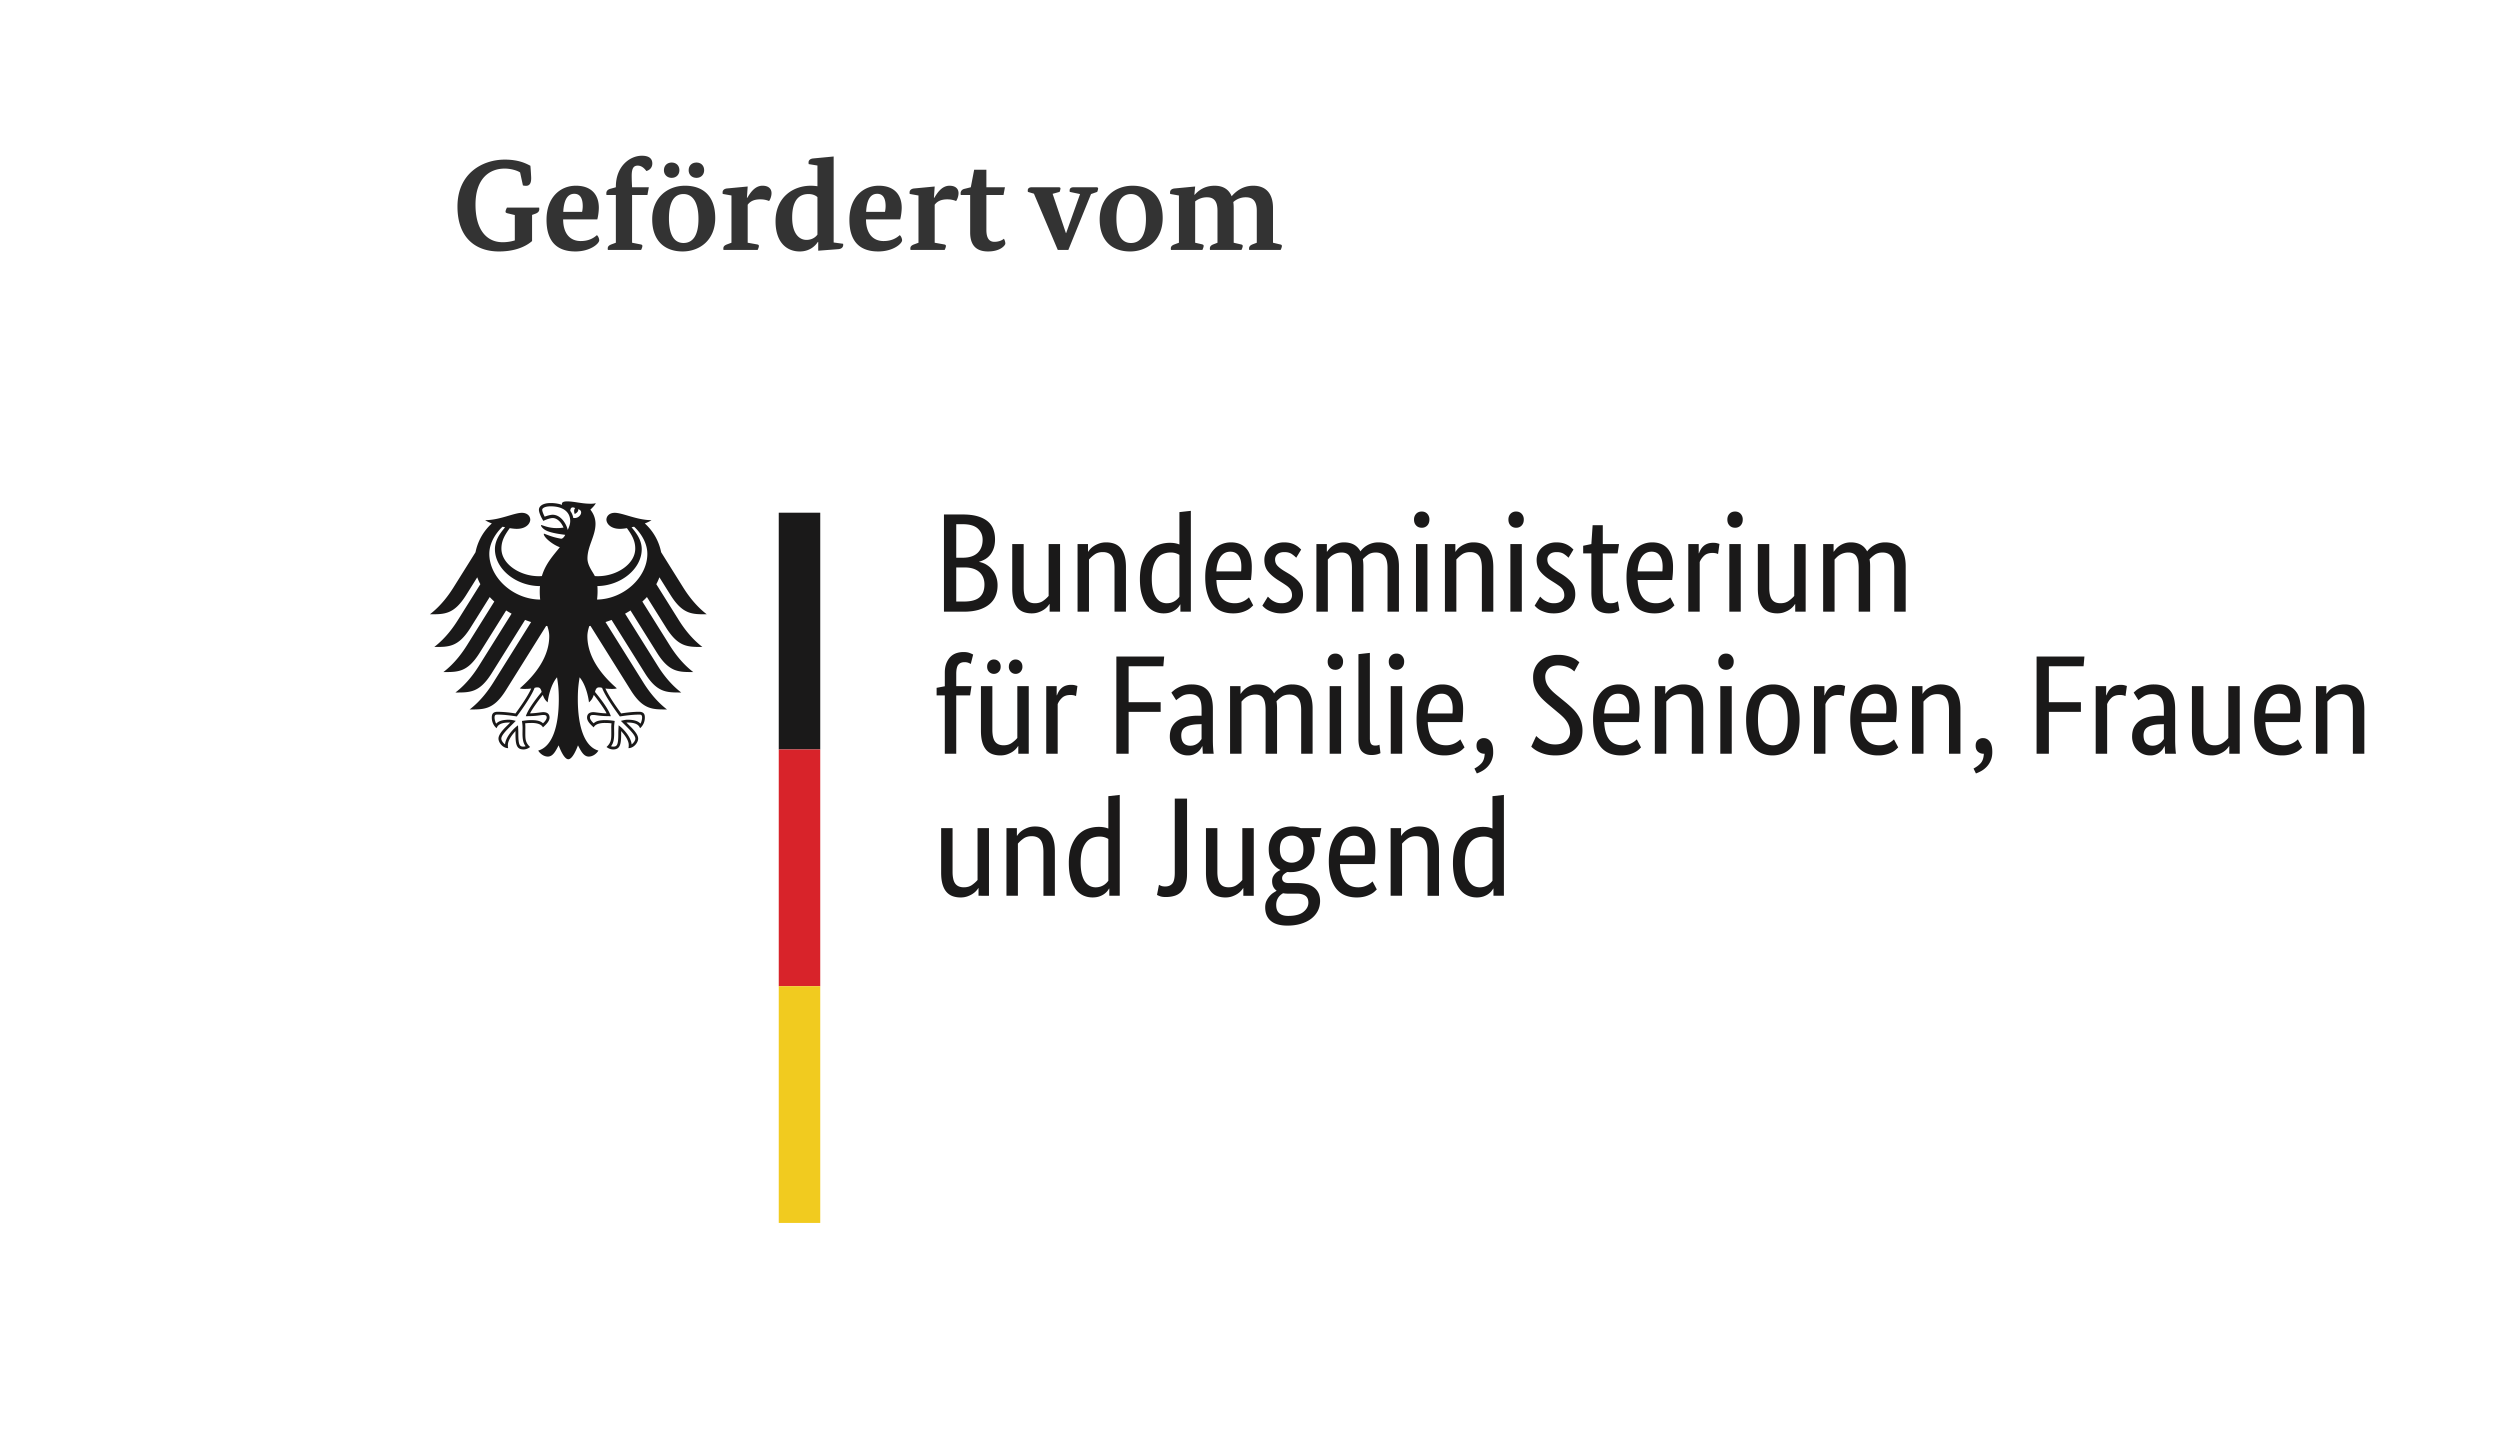 <svg width="274.5" height="157.5" viewBox="0 0 274.5 157.5" version="1.1" xmlns="http://www.w3.org/2000/svg"><g id="asset" stroke="none" stroke-width="1" fill="none" fill-rule="evenodd"><g id="Partnerlogos" transform="translate(-243.9 -33.3)"><g id="logos/logo--demokratie-leben" transform="translate(291.102 50.4)"><path id="Fill-1" fill="#1A1919" d="M38.305 65.19h4.556V39.195h-4.556z"/><path id="Fill-2" fill="#D8232A" d="M38.305 91.184h4.556V65.19h-4.556z"/><path id="Fill-3" fill="#F1CB1F" d="M38.305 117.178h4.556V91.184h-4.556z"/><path d="M18.354 48.733c.035-.291.056-.592.056-.898 0-.168.001-.363-.02-.584 2.595-.036 4.87-1.901 4.87-4.049 0-1.091-.713-1.915-1.117-2.408.091-.018.182-.04.273-.062.38.33 1.46 1.502 1.46 2.982 0 2.575-2.578 4.965-5.522 5.019zm-2.614-8.967a1.765 1.765 0 00-.324-.77c.008-.263.116-.514.54-.308-.229.234-.053.649-.053.649s.468-.217.372-.526c.695.166.195 1.098-.535.955zm-.603 1.322a2.729 2.729 0 00-.541-1.078c-.23-.27-.608-.59-1.118-.59-.233 0-.624.108-.872.213-.094-.169-.275-.575-.275-.759 0-.188.32-.38.93-.38 1.343 0 2.146.606 2.146 1.623 0 .357-.142.682-.27.97zm3.45 17.287a.82.82 0 01.323.057c.386 1.052 1.875 3.033 1.938 3.118l.014.019.022-.006c.365-.058 1.3-.2 2.08-.2h.017c.086 0 .183 0 .244.06.05.05.075.14.075.265 0 .195-.082.527-.18.668-.275-.297-.718-.431-1.429-.431-.213 0-.466.063-.602.098l-.056.013-.064.017.41.41c.633.63 1.18 1.175 1.18 1.539 0 .218-.213.501-.41.629-.042-.666-.714-1.553-1.369-2.051l-.056-.042-.01.233c-.01.158-.024.398-.024.651 0 1.266-.128 1.457-.567 1.457a.777.777 0 01-.236-.043c.248-.304.347-.708.347-1.415l-.004-.327-.004-.262c0-.289.03-.503.053-.676l.013-.097-.069-.01a6.851 6.851 0 00-.88-.081c-.625 0-1.049.057-1.356.347-.203-.164-.412-.446-.412-.626 0-.263.164-.283.38-.283.11 0 .211.014.352.033.27.039.674.098 1.509.098h.05l-.015-.05c-.211-.605-.792-1.483-1.724-2.613.085-.301.167-.499.46-.499zm-8.037 3.112l-.017.05h.052c.833 0 1.24-.06 1.509-.098.14-.019.242-.033.352-.033.214 0 .38.02.38.283 0 .18-.209.462-.41.626-.309-.29-.735-.347-1.36-.347-.291 0-.674.052-.878.081l-.033.004-.036.006.012.097c.024.173.054.387.054.676l-.004.262-.003.327c0 .707.097 1.11.344 1.415a.768.768 0 01-.234.043c-.44 0-.567-.191-.567-1.457 0-.253-.015-.493-.022-.651l-.014-.234-.055.043c-.654.498-1.327 1.385-1.367 2.05-.197-.127-.41-.41-.41-.628 0-.364.546-.909 1.178-1.54l.364-.362.046-.047-.119-.03a2.632 2.632 0 00-.604-.098c-.71 0-1.153.134-1.428.431-.097-.141-.18-.473-.18-.668 0-.125.025-.214.075-.265.062-.06.159-.06.243-.06h.019c.78 0 1.714.142 2.08.2l.02.006.015-.019c.062-.085 1.553-2.066 1.94-3.118a.813.813 0 01.32-.057c.295 0 .376.198.46.5-.93 1.129-1.51 2.007-1.722 2.612zM6.525 43.714c0-1.48 1.08-2.652 1.458-2.982.093.022.184.044.274.062-.404.493-1.116 1.317-1.116 2.408 0 2.168 2.32 4.05 4.947 4.05-.017.186-.026.381-.026.583 0 .32.016.617.049.898-2.97-.019-5.586-2.426-5.586-5.019zM26.45 48.28c1.332 2.106 2.376 2.07 3.95 2.07-1.302-.997-2.164-2.275-2.575-2.927l-2.434-3.89a5.766 5.766 0 00-1.792-3.159c.313-.118.573-.243.73-.361-1.589 0-3.164-.806-4.03-.806-.558 0-.917.333-.917.772.036.49.541.988 1.475.988.21 0 .481-.027.778-.077.505.703.913 1.339.913 2.246 0 1.703-2.04 3.03-4.097 3.03-.117 0-.228-.004-.343-.013-.188-.423-.807-1.131-.807-1.937 0-1.353.883-2.458.883-3.798 0-.833-.407-1.349-.563-1.563.254-.234.53-.521.593-.719-.147.064-.32.072-.575.072-.985 0-1.79-.256-2.575-.256-.446 0-.567.137-.567.269 0 .048.007.097.02.12a2.63 2.63 0 00-.51-.141 3.957 3.957 0 00-.744-.066c-.953 0-1.292.399-1.292.74 0 .289.228.818.486 1.22.372-.186.817-.314 1.022-.314.505 0 .955.481 1.193 1.05-.34.042-.404.056-.748.056-.928 0-1.56-.331-1.69-.331-.013 0-.037.006-.037.027 0 .13.263.473.782.662.682.25 1.706.353 1.877.382 0 .03-.173.352-.367.414a.219.219 0 01-.12.006c-.715-.142-.914-.202-1.818-.545-.029-.01-.045.007-.045.035 0 .358.927 1.146 1.758 1.45-.694.883-1.561 1.788-1.968 3.167-.116.009-.228.013-.344.013-2.058 0-4.098-1.327-4.098-3.03 0-.907.409-1.543.914-2.246.297.05.567.077.778.077.934 0 1.439-.498 1.475-.988 0-.44-.358-.772-.918-.772-.866 0-2.44.806-4.03.806.157.118.417.243.73.361a5.766 5.766 0 00-1.792 3.16l-2.433 3.889c-.41.652-1.274 1.93-2.577 2.926 1.575 0 2.619.037 3.952-2.069l1.247-1.993c.094.258.207.51.341.757L3.058 51.01c-.414.657-1.27 1.923-2.578 2.927 1.575 0 2.62.036 3.951-2.067l2.137-3.415c.16.17.328.336.505.495L4.06 53.769c-.414.659-1.266 1.922-2.578 2.924 1.575 0 2.62.038 3.952-2.066l2.94-4.699c.193.123.391.242.596.353L5.38 56.014c-.414.659-1.265 1.92-2.576 2.924 1.575 0 2.62.036 3.952-2.067l3.694-5.904c.218.083.44.164.665.235l-4.173 6.672c-.408.65-1.28 1.932-2.576 2.925 1.574 0 2.618.035 3.95-2.066l4.45-7.111c.044.008.09.014.134.023.121.385.206.744.206 1.101 0 2.234-1.469 4.207-3.231 5.732.113.05.308.065.49.065.364 0 .6-.018.763-.048-.407.925-1.284 2.124-1.727 2.743a12.904 12.904 0 00-1.965-.185c-.576 0-.64.336-.64.635 0 .523.243.937.528 1.169.106-.267.321-.624 1.383-.624.021 0 .058.002.107.006-.311.346-1.283 1.13-1.283 1.763 0 .418.46 1.045 1.066 1.045-.037-.134-.032-.259-.032-.351 0-.514.455-1.113.839-1.53-.012.125-.007.112-.007.256 0 1.211.11 1.768.88 1.768.378 0 .638-.207.728-.27-.5-.46-.526-.82-.526-1.5.001-.175.001-.348.004-.587.002-.154 0-.36-.026-.508.276-.039.388-.039.599-.039 0 0 1.093-.086 1.356.48.297-.27.728-.654.728-1.077 0-.279-.133-.595-.695-.595-.214 0-.884.131-1.445.131.15-.335.821-1.315 1.403-2.026.087.274.225.575.53.818.041-.456.31-1.904 1.027-2.75.083.571.195 1.159.195 2.395 0 3.006-.724 5.227-2.261 5.651.2.348.623.66 1.062.66.561 0 .868-.634 1.18-1.233.163.442.613 1.526 1.063 1.526.45 0 .9-1.084 1.062-1.526.312.6.618 1.233 1.182 1.233.439 0 .862-.312 1.062-.66-1.537-.424-2.262-2.645-2.262-5.651 0-1.236.112-1.824.195-2.395.716.846.985 2.294 1.027 2.75.306-.243.443-.544.531-.818.58.711 1.252 1.691 1.403 2.026-.562 0-1.232-.13-1.444-.13-.563 0-.697.315-.697.594 0 .423.431.806.73 1.078.26-.567 1.354-.481 1.354-.481.212 0 .324 0 .6.039a3.282 3.282 0 00-.027.508c.003.24.004.412.004.588 0 .68-.025 1.04-.525 1.5.09.062.35.269.728.269.77 0 .879-.557.879-1.768 0-.144.005-.131-.006-.256.384.417.839 1.016.839 1.53 0 .092.005.217-.033.35.607 0 1.067-.626 1.067-1.044 0-.633-.973-1.417-1.284-1.763a1.82 1.82 0 01.106-.006c1.064 0 1.279.357 1.385.624.284-.232.528-.646.528-1.169 0-.299-.064-.635-.64-.635-.549 0-1.388.081-1.965.185-.444-.62-1.32-1.818-1.729-2.743.164.03.401.048.763.048.182 0 .379-.016.492-.065-1.762-1.525-3.232-3.498-3.232-5.732 0-.357.086-.716.207-1.1.043-.01.089-.016.134-.024l4.45 7.11c1.33 2.102 2.376 2.067 3.95 2.067-1.297-.993-2.167-2.274-2.575-2.925l-4.176-6.672c.227-.071.448-.152.667-.235l3.694 5.904c1.333 2.103 2.376 2.067 3.952 2.067-1.31-1.005-2.162-2.265-2.576-2.924l-3.588-5.733c.203-.11.403-.23.595-.353l2.94 4.699c1.334 2.104 2.376 2.066 3.95 2.066-1.31-1.002-2.16-2.265-2.575-2.924l-3.014-4.82c.177-.158.346-.324.503-.494l2.138 3.415c1.333 2.103 2.377 2.067 3.952 2.067-1.31-1.004-2.164-2.27-2.578-2.927l-2.482-3.966c.134-.247.247-.499.34-.757l1.248 1.993z" id="Fill-4" fill="#1A1919"/><path d="M92.574 5.736c0-1.596-.791-2.443-2.162-2.443-1.247 0-1.997.72-2.38 1.157-.31-.763-.947-1.157-1.866-1.157-1.161 0-1.84.593-2.18.987h-.044l.085-.902-2.234.212c-.34.028-.523.197-.523.438 0 .056.013.169.013.169l.963.17v5.186l-.453.168c-.27.1-.438.213-.438.465 0 .044.014.156.014.156h3.452c.013-.014.14-.297.14-.437 0-.113-.055-.142-.197-.184l-.737-.168V5.016a2.036 2.036 0 011.303-.453c.622 0 1.147.282 1.147 1.47v3.52l-.396.155c-.27.097-.44.226-.44.478 0 .044.014.156.014.156h3.454c.014-.014.14-.282.14-.424 0-.113-.056-.155-.197-.182l-.793-.183V5.736c0-.227-.014-.453-.043-.65a2.018 2.018 0 011.389-.523c.622 0 1.188.282 1.188 1.47v3.52l-.41.155c-.255.097-.44.226-.44.478 0 .044.015.156.015.156h3.452c.014-.014.14-.282.14-.424 0-.113-.056-.155-.196-.182l-.78-.183V5.736zM76.98 4.208c.962 0 1.643.835 1.643 2.73 0 1.908-.681 2.643-1.643 2.643-.963 0-1.6-.792-1.6-2.7 0-1.908.637-2.673 1.6-2.673zm.17-.915c-1.897 0-3.608 1.283-3.608 3.686 0 2.404 1.414 3.532 3.339 3.532 1.826 0 3.58-1.199 3.58-3.672 0-2.475-1.387-3.546-3.312-3.546zm-3.879.676c.029-.056.1-.282.1-.366 0-.085-.057-.14-.171-.14h-2.56c-.213 0-.396.111-.396.337 0 .07.014.17.014.17l1.131.238-1.527 4.283h-.028l-1.458-4.31.764-.212c.028-.056.099-.282.099-.366 0-.085-.056-.14-.17-.14h-3.027c-.212 0-.397.111-.397.337 0 .07.015.17.015.17l.664.197 2.618 6.175h1.16l2.49-6.134.68-.239zM63.14 3.462h-2.037V1.54H59.76l-.368 1.922-.68.17c-.269.055-.439.239-.439.493 0 .042.014.184.014.184h1.034V8.42c0 1.27.537 2.09 1.965 2.09 1.387 0 1.896-.69 1.896-.86 0-.183-.056-.367-.155-.537-.128.114-.482.339-1.047.339-.665 0-.877-.551-.877-1.314v-3.83h1.88l.157-.847zm-7.713-.084l-2.233.212c-.34.028-.524.197-.524.437 0 .057.013.168.013.168l.964.17v5.188l-.453.168c-.27.1-.44.213-.44.465 0 .044.015.156.015.156h3.748c.014-.014.142-.282.142-.424 0-.113-.056-.155-.198-.182l-1.034-.183v-4.17c.227-.312.61-.594 1.387-.594.566 0 .92.17.963.184.113-.142.268-.508.268-.862 0-.48-.325-.818-.99-.818-.863 0-1.372.832-1.67 1.326h-.042l.084-1.241zM47.9 6.16c.07-1.344.481-1.98 1.218-1.98.694 0 .92.594.92 1.358 0 .24-.043.496-.071.622H47.9zm3.736.831c.099-.337.17-.93.17-1.282 0-1.443-.836-2.417-2.52-2.417-1.726 0-3.224 1.285-3.224 3.742 0 2.475 1.23 3.476 3.168 3.476 1.642 0 2.618-.86 2.618-1.227 0-.128-.07-.41-.255-.566-.382.34-.905.65-1.781.65-1.05 0-1.912-.678-1.927-2.376h3.75zm-9.084 1.67c-.17.24-.553.579-1.204.579-.792 0-1.57-.679-1.57-2.445 0-1.893.735-2.588 1.797-2.588.496 0 .821.185.977.34V8.66zM44.333.083L42.1.296c-.34.029-.524.2-.524.438 0 .058.014.185.014.185l.963.156v2.274a5.167 5.167 0 00-.736-.056c-1.954 0-3.864 1.283-3.864 3.9 0 2.331 1.23 3.318 2.66 3.318 1.076 0 1.698-.606 1.982-1.044h.043v.96l2.22-.17c.34-.027.524-.212.524-.48 0-.055-.014-.112-.014-.112l-1.034-.14V.084zm-9.438 3.294l-2.234.212c-.34.028-.523.197-.523.437 0 .057.013.168.013.168l.962.17v5.188l-.452.168c-.27.1-.439.213-.439.465 0 .044.013.156.013.156h3.75c.013-.014.14-.282.14-.424 0-.113-.056-.155-.198-.182l-1.032-.183v-4.17c.226-.312.607-.594 1.387-.594.565 0 .92.17.962.184.112-.142.268-.508.268-.862 0-.48-.325-.818-.99-.818-.863 0-1.372.832-1.67 1.326h-.042l.085-1.241zm-4.783-1.782c0-.521-.354-.846-.834-.846-.51 0-.863.325-.863.846 0 .494.354.833.863.833.48 0 .834-.34.834-.833zm-2.718 0c0-.521-.353-.846-.847-.846-.482 0-.849.325-.849.846 0 .494.367.833.849.833.494 0 .847-.34.847-.833zm.453 2.612c.963 0 1.643.835 1.643 2.73 0 1.908-.68 2.643-1.643 2.643-.962 0-1.598-.792-1.598-2.7 0-1.908.636-2.673 1.598-2.673zm.17-.915c-1.896 0-3.606 1.283-3.606 3.686 0 2.404 1.413 3.532 3.339 3.532 1.825 0 3.58-1.199 3.58-3.672 0-2.475-1.387-3.546-3.312-3.546zm-3.977.17H22.2s-.041-.75-.041-1.231c0-.82.183-1.145.665-1.145.466 0 .777.367.948.594.34-.1.65-.354.65-.835 0-.494-.31-.846-1.145-.846-1.289 0-2.857 1.115-2.857 3.407v.055l-.61.17c-.268.07-.437.239-.437.493 0 .042.013.184.013.184h1.034v5.244l-.453.168c-.268.1-.439.213-.439.465 0 .044.014.156.014.156h3.65c.013-.014.14-.282.14-.424 0-.113-.055-.155-.197-.182l-.935-.183V4.309h1.685l.155-.847zM14.644 6.16c.072-1.344.482-1.98 1.218-1.98.694 0 .92.594.92 1.358 0 .24-.04.496-.07.622h-2.068zm3.736.831c.099-.337.17-.93.17-1.282 0-1.443-.834-2.417-2.518-2.417-1.728 0-3.226 1.285-3.226 3.742 0 2.475 1.23 3.476 3.17 3.476 1.641 0 2.616-.86 2.616-1.227 0-.128-.07-.41-.254-.566-.382.34-.904.65-1.782.65-1.048 0-1.912-.678-1.926-2.376h3.75zm-8.164-3.728c.07.014.198.041.325.041.437.001.58-.323.58-.846 0-.142-.044-.919-.085-1.357C10.57.862 9.777.425 8.22.425c-2.42 0-5.192 1.482-5.192 5.156 0 3.434 1.994 4.93 4.556 4.93 2.151 0 3.254-.803 3.635-1.143v-2.87l.313-.113c.352-.113.48-.296.48-.52 0-.072-.014-.17-.014-.17H8.462c-.071.14-.156.324-.156.451 0 .085.056.126.198.17l.821.197v2.785a4.554 4.554 0 01-1.33.198c-1.756 0-2.987-1.344-2.987-4.127 0-2.883 1.542-3.958 3.2-3.958.72 0 1.414.227 1.697.425l.31 1.428z" id="Fill-5" fill="#333"/><path d="M457.015 5.495s.17.014.226.014c.595 0 .693-.38.693-.961 0-.338-.028-.55-.04-.692-.269-.253-.935-.563-1.827-.563-1.442 0-2.42.775-2.42 1.906 0 1.315.822 1.795 1.699 2.374.593.383 1.332.679 1.332 1.314 0 .553-.47.763-1.021.763-.325 0-.751-.154-.879-.253l-.324-1.258s-.172-.015-.24-.015c-.482 0-.649.27-.649.92 0 .48.028.72.07 1.017.323.196 1.046.45 1.894.45 1.64 0 2.674-.888 2.674-2.076 0-1.215-.948-1.766-1.824-2.289-.639-.382-1.277-.692-1.277-1.3 0-.552.482-.735.852-.735.381 0 .737.14.891.253l.17 1.131zm-5.122.24c0-1.595-.793-2.442-2.165-2.442-1.247 0-1.996.72-2.377 1.157-.311-.763-.949-1.157-1.867-1.157a2.783 2.783 0 00-2.181.987h-.042l.085-.902-2.237.212c-.34.028-.522.197-.522.438 0 .056.016.169.016.169l.962.17v5.186l-.456.168c-.27.1-.437.213-.437.465 0 .044.016.156.016.156h3.449c.014-.014.143-.297.143-.437 0-.113-.057-.142-.199-.184l-.735-.168V5.016a2.032 2.032 0 011.301-.453c.622 0 1.148.282 1.148 1.47v3.52l-.397.155c-.27.097-.44.226-.44.478 0 .044.013.156.013.156h3.455c.013-.014.14-.282.14-.424 0-.113-.057-.155-.198-.182l-.79-.183V5.736a4.85 4.85 0 00-.044-.65 2.014 2.014 0 011.387-.523c.623 0 1.188.282 1.188 1.47v3.52l-.409.155c-.255.097-.44.226-.44.478 0 .044.016.156.016.156h3.452c.013-.014.14-.282.14-.424 0-.113-.055-.155-.198-.182l-.777-.183V5.736zm-12.723 0c0-1.595-.792-2.442-2.164-2.442-1.245 0-1.995.72-2.377 1.157-.312-.763-.947-1.157-1.868-1.157-1.162 0-1.84.593-2.18.987h-.043l.086-.902-2.236.212c-.34.028-.523.197-.523.438 0 .056.015.169.015.169l.962.17v5.186l-.454.168c-.268.1-.438.213-.438.465 0 .044.013.156.013.156h3.453c.015-.014.14-.297.14-.437 0-.113-.056-.142-.196-.184l-.736-.168V5.016a2.023 2.023 0 011.302-.453c.622 0 1.144.282 1.144 1.47v3.52l-.393.155c-.268.097-.44.226-.44.478 0 .044.016.156.016.156h3.452c.013-.014.14-.282.14-.424 0-.113-.058-.155-.198-.182l-.791-.183V5.736c0-.227-.016-.453-.044-.65a2.02 2.02 0 011.387-.523c.624 0 1.189.282 1.189 1.47v3.52l-.41.155c-.253.097-.44.226-.44.478 0 .044.015.156.015.156h3.454c.011-.014.14-.282.14-.424 0-.113-.058-.155-.198-.182l-.78-.183V5.736zm-14.531 1.526v1.626c-.142.17-.51.453-.965.453-.48 0-.807-.367-.807-.92 0-.678.538-1.074 1.488-1.144l.284-.015zm1.755-1.44c0-1.668-.764-2.528-2.393-2.528-1.515 0-2.619.662-2.619 1.538 0 .48.298.75.807.75.17 0 .382-.029.382-.029.071-.522.171-.947.296-1.243.112-.042.339-.128.58-.128.822 0 1.192.41 1.192 1.782v.58h-.37c-1.57 0-3.168.52-3.168 2.062 0 1.131.806 1.893 1.878 1.893 1.135 0 1.617-.693 1.773-1.017h.027c.171.706.624 1.017 1.314 1.017 1.063 0 1.5-.693 1.5-.918 0-.156-.124-.353-.211-.452a.677.677 0 01-.58.296c-.226 0-.408-.14-.408-.635V5.82zm-8.437-2.443l-2.233.212c-.341.028-.525.197-.525.437 0 .057.016.168.016.168l.962.17v5.188l-.453.168c-.27.1-.44.213-.44.465 0 .044.015.156.015.156h3.75c.012-.014.14-.282.14-.424 0-.113-.059-.155-.2-.182l-1.032-.183v-4.17c.227-.312.608-.594 1.387-.594.566 0 .921.17.963.184.113-.142.27-.508.27-.862 0-.48-.327-.818-.991-.818-.865 0-1.375.832-1.67 1.326h-.043l.084-1.241zm-7.527 7.048h1.6c.65 0 .892.255.892.779 0 .678-.88 1.244-2.095 1.244-.964 0-1.375-.453-1.375-1.132 0-.438.214-.72.483-.92.14.015.311.03.495.03zm.708-6.302c.623 0 1.09.467 1.09 1.471 0 1.117-.467 1.513-1.118 1.513-.596 0-1.077-.396-1.077-1.513 0-1.089.481-1.471 1.105-1.471zm3.678-.662h-2.547a3.966 3.966 0 00-1.159-.169c-1.545 0-2.816.79-2.816 2.288 0 1.018.51 1.752 1.342 2.105v.028c-.336.197-1.073.565-1.073 1.414 0 .452.2.833.623 1.058v.028c-.596.142-1.288.623-1.288 1.5 0 1.045.864 1.624 2.66 1.624 2.478 0 3.932-1.257 3.932-2.671 0-1.045-.69-1.708-2.105-1.708h-1.66c-.479 0-.677-.156-.677-.467 0-.312.168-.48.366-.595.198.029.398.043.624.043 1.642 0 2.93-.846 2.93-2.359 0-.495-.157-.919-.426-1.272h1.12l.154-.847zm-11.15.746c.962 0 1.643.835 1.643 2.73 0 1.908-.681 2.643-1.643 2.643-.963 0-1.601-.792-1.601-2.7 0-1.908.638-2.673 1.601-2.673zm.17-.915c-1.897 0-3.608 1.283-3.608 3.686 0 2.404 1.413 3.532 3.34 3.532 1.824 0 3.577-1.199 3.577-3.672 0-2.475-1.385-3.546-3.31-3.546zm-6.708.085l-2.234.212c-.339.028-.525.197-.525.437 0 .057.015.168.015.168l.962.17v5.188l-.452.168c-.27.1-.44.213-.44.465 0 .044.016.156.016.156h3.746c.015-.014.142-.282.142-.424 0-.113-.058-.155-.198-.182l-1.032-.183v-4.17c.226-.312.607-.594 1.387-.594.565 0 .92.17.962.184.113-.142.268-.508.268-.862 0-.48-.326-.818-.992-.818-.861 0-1.373.832-1.668 1.326h-.042l.085-1.241zm-8.14 1.608a1.634 1.634 0 011.09-.423c.824 0 1.645.593 1.645 2.29 0 1.979-.682 2.728-1.783 2.728-.453 0-.764-.141-.952-.269V4.986zm0-1.608l-2.245.212c-.34.028-.526.197-.526.438 0 .056.015.169.015.169l.978.17v8.01l-.467.17c-.268.085-.44.211-.44.466 0 .041.014.154.014.154h3.51c.014-.013.139-.282.139-.422 0-.113-.055-.155-.196-.183l-.782-.185v-1.95c.2.028.44.07.725.07 2.079 0 3.834-1.157 3.834-3.983 0-2.22-1.23-3.22-2.588-3.22-1.091 0-1.701.592-2.026.986h-.043l.098-.902zm-4.668 2.117s.17.014.227.014c.595 0 .692-.38.692-.961 0-.338-.026-.55-.041-.692-.27-.253-.934-.563-1.824-.563-1.446 0-2.421.775-2.421 1.906 0 1.315.82 1.795 1.698 2.374.594.383 1.332.679 1.332 1.314 0 .553-.47.763-1.02.763-.326 0-.75-.154-.88-.253l-.323-1.258s-.17-.015-.241-.015c-.48 0-.648.27-.648.92 0 .48.027.72.07 1.017.324.196 1.045.45 1.895.45 1.64 0 2.673-.888 2.673-2.076 0-1.215-.947-1.766-1.824-2.289-.638-.382-1.277-.692-1.277-1.3 0-.552.483-.735.853-.735.381 0 .735.14.89.253l.17 1.131zm-8.476.666c.071-1.344.481-1.98 1.217-1.98.696 0 .923.594.923 1.358 0 .24-.043.496-.073.622h-2.067zm3.738.831c.098-.337.168-.93.168-1.282 0-1.443-.834-2.417-2.518-2.417-1.726 0-3.226 1.285-3.226 3.742 0 2.475 1.228 3.476 3.168 3.476 1.641 0 2.619-.86 2.619-1.227 0-.128-.073-.41-.255-.566-.382.34-.906.65-1.78.65-1.05 0-1.914-.678-1.927-2.376h3.751zm-9.087 1.67c-.168.24-.55.579-1.203.579-.791 0-1.571-.679-1.571-2.445 0-1.893.737-2.588 1.798-2.588.497 0 .821.185.976.34V8.66zm1.782-8.578l-2.234.212c-.338.029-.524.2-.524.438 0 .058.014.185.014.185l.962.156v2.274a5.147 5.147 0 00-.736-.056c-1.95 0-3.862 1.283-3.862 3.9 0 2.331 1.23 3.318 2.66 3.318 1.077 0 1.701-.606 1.98-1.044h.045v.96l2.22-.17c.34-.027.523-.212.523-.48 0-.055-.013-.112-.013-.112l-1.035-.14V.084zm-7.98 5.652c0-1.596-.736-2.443-2.12-2.443-1.261 0-1.928.678-2.295 1.114h-.028l.084-1.03-2.234.213c-.34.028-.523.197-.523.438 0 .056.012.169.012.169l.963.17v5.186l-.452.168c-.269.1-.44.213-.44.465 0 .044.015.156.015.156h3.452c.013-.014.142-.297.142-.437 0-.113-.057-.142-.2-.184l-.735-.168V5.1c.24-.212.68-.537 1.386-.537.638 0 1.192.297 1.192 1.47v3.52l-.397.155c-.269.097-.438.226-.438.478 0 .044.012.156.012.156h3.453c.015-.014.14-.282.14-.424 0-.113-.055-.155-.197-.182l-.793-.183V5.736zm-8.647-2.358l-2.236.212c-.338.027-.522.196-.522.437 0 .055.014.168.014.168l.964.17V8.69c-.257.34-.667.65-1.262.65-.522 0-1.145-.197-1.145-1.483v-4.48l-2.238.212c-.338.028-.522.197-.522.438 0 .055.016.168.016.168l.962.17v3.562c0 1.682.608 2.584 2.192 2.584 1.217 0 1.852-.733 2.053-1.03h.026v.945l2.222-.169c.34-.027.526-.212.526-.48 0-.055-.016-.112-.016-.112l-1.034-.14V3.377zm-9.904-.143c0 .976-.608 1.739-2.053 1.739h-.538v-3.42h.551c1.389 0 2.04.55 2.04 1.681zm.183 4.353c0 1.073-.65 1.795-2.137 1.795h-.637V5.877h.722c1.359 0 2.052.693 2.052 1.71zm1.755-4.522c0-1.57-1.244-2.472-3.85-2.472h-3.452c-.056.155-.157.34-.157.465 0 .085.058.128.2.155l.835.197v8.085l-.566.14c-.368.1-.482.296-.482.523 0 .071.013.183.013.183h3.709c2.633 0 3.99-1.13 3.99-2.727 0-1.23-.89-2.034-2.249-2.316V5.27c1.202-.31 2.009-.932 2.009-2.204zm-12.48 2.43s.17.013.226.013c.592 0 .692-.38.692-.961 0-.338-.03-.55-.041-.692-.27-.253-.934-.563-1.825-.563-1.445 0-2.42.775-2.42 1.906 0 1.315.819 1.795 1.696 2.374.596.383 1.332.679 1.332 1.314 0 .553-.468.763-1.02.763-.328 0-.752-.154-.878-.253l-.326-1.258s-.169-.015-.238-.015c-.484 0-.65.27-.65.92 0 .48.027.72.068 1.017.327.196 1.046.45 1.896.45 1.642 0 2.676-.888 2.676-2.076 0-1.215-.95-1.766-1.824-2.289-.639-.382-1.277-.692-1.277-1.3 0-.552.482-.735.849-.735.384 0 .74.14.894.253l.17 1.131zm-8.479.665c.07-1.344.482-1.98 1.219-1.98.694 0 .92.594.92 1.358 0 .24-.043.496-.071.622h-2.068zm3.736.831c.098-.337.168-.93.168-1.282 0-1.443-.83-2.417-2.516-2.417-1.727 0-3.227 1.285-3.227 3.742 0 2.475 1.23 3.476 3.171 3.476 1.64 0 2.615-.86 2.615-1.227 0-.128-.07-.41-.254-.566-.381.34-.903.65-1.78.65-1.05 0-1.913-.678-1.928-2.376h3.751zm-9.083 1.67c-.17.24-.553.579-1.203.579-.794 0-1.573-.679-1.573-2.445 0-1.893.735-2.588 1.798-2.588.496 0 .823.185.978.34V8.66zM323.16.083l-2.236.212c-.34.029-.524.2-.524.438 0 .058.015.185.015.185l.963.156v2.274a5.199 5.199 0 00-.737-.056c-1.955 0-3.863 1.283-3.863 3.9 0 2.331 1.231 3.318 2.66 3.318 1.076 0 1.7-.606 1.983-1.044h.04v.96l2.221-.17c.34-.027.526-.212.526-.48 0-.055-.016-.112-.016-.112l-1.032-.14V.084zm-10.784 5.652c0-1.596-.735-2.443-2.12-2.443-1.261 0-1.929.678-2.296 1.114h-.027l.083-1.03-2.235.213c-.338.028-.522.197-.522.438 0 .056.013.169.013.169l.962.17v5.186l-.453.168c-.268.1-.437.213-.437.465 0 .044.013.156.013.156h3.452c.016-.014.144-.297.144-.437 0-.113-.058-.142-.2-.184l-.737-.168V5.1c.241-.212.68-.537 1.39-.537.636 0 1.189.297 1.189 1.47v3.52l-.398.155c-.269.097-.438.226-.438.478 0 .044.013.156.013.156h3.452c.016-.014.14-.282.14-.424 0-.113-.054-.155-.194-.182l-.794-.183V5.736zm-11.888.425c.07-1.344.482-1.98 1.218-1.98.695 0 .922.594.922 1.358 0 .24-.043.496-.072.622h-2.068zm3.736.831c.1-.337.17-.93.17-1.282 0-1.443-.834-2.417-2.517-2.417-1.728 0-3.225 1.285-3.225 3.742 0 2.475 1.23 3.476 3.167 3.476 1.644 0 2.619-.86 2.619-1.227 0-.128-.073-.41-.257-.566-.378.34-.904.65-1.78.65-1.048 0-1.913-.678-1.926-2.376h3.75zm-7.188-1.256c0-1.596-.792-2.443-2.164-2.443-1.247 0-1.998.72-2.38 1.157-.308-.763-.946-1.157-1.864-1.157a2.789 2.789 0 00-2.183.987h-.04l.082-.902-2.231.212c-.341.028-.525.197-.525.438 0 .056.016.169.016.169l.962.17v5.186l-.453.168c-.272.1-.44.213-.44.465 0 .044.015.156.015.156h3.451c.014-.014.142-.297.142-.437 0-.113-.057-.142-.198-.184l-.74-.168V5.016c.257-.2.67-.453 1.305-.453.624 0 1.148.282 1.148 1.47v3.52l-.4.155c-.268.097-.437.226-.437.478 0 .044.016.156.016.156h3.452c.013-.014.142-.282.142-.424 0-.113-.056-.155-.2-.182l-.793-.183V5.736c0-.227-.013-.453-.043-.65a2.027 2.027 0 011.389-.523c.623 0 1.188.282 1.188 1.47v3.52l-.409.155c-.256.097-.44.226-.44.478 0 .044.016.156.016.156h3.45c.015-.014.144-.282.144-.424 0-.113-.059-.155-.2-.182l-.778-.183V5.736zM279.954.084l-2.247.212c-.338.029-.524.2-.524.438 0 .058.014.185.014.185l.978.156v8.478l-.468.168c-.268.084-.438.213-.438.465 0 .044.014.156.014.156h3.465c.016-.014.14-.297.14-.437 0-.113-.055-.142-.194-.184l-.74-.168V5.1c.225-.212.652-.537 1.39-.537.636 0 1.189.297 1.189 1.47v3.52l-.41.155c-.257.097-.439.226-.439.478 0 .044.01.156.01.156h3.454c.014-.014.143-.282.143-.424 0-.113-.058-.155-.198-.182l-.78-.183V5.736c0-1.61-.748-2.443-2.147-2.443-1.191 0-1.87.635-2.182 1.016h-.03V.084zM274.1 7.261v1.626c-.143.17-.509.453-.964.453-.48 0-.806-.367-.806-.92 0-.678.536-1.074 1.488-1.144l.282-.015zm1.752-1.44c0-1.668-.764-2.528-2.39-2.528-1.515 0-2.619.662-2.619 1.538 0 .48.301.75.809.75.168 0 .381-.029.381-.029.07-.522.168-.947.297-1.243.112-.042.338-.128.58-.128.82 0 1.19.41 1.19 1.782v.58h-.37c-1.57 0-3.167.52-3.167 2.062 0 1.131.804 1.893 1.879 1.893 1.134 0 1.615-.693 1.771-1.017h.03c.17.706.619 1.017 1.312 1.017 1.064 0 1.501-.693 1.501-.918 0-.156-.126-.353-.212-.452a.682.682 0 01-.58.296c-.226 0-.412-.14-.412-.635V5.82zm-8.815-2.36c0 1.188-.678 1.951-2.25 1.951h-.395V1.567h.395c1.572 0 2.25.665 2.25 1.894zm1.967-.07c0-1.866-1.343-2.797-4.203-2.797h-3.183c-.056.155-.156.34-.156.465 0 .085.057.128.198.155l.834.197v8.085l-.565.14c-.367.1-.48.298-.48.523 0 .071.013.183.013.183h3.876c.072-.17.157-.352.157-.48 0-.084-.043-.126-.198-.17l-.905-.196V6.37h.436c.172 0 .426-.013.426-.013l2.28 3.984h2.659c.071-.17.157-.352.157-.48 0-.084-.044-.126-.2-.17l-.822-.182-2.178-3.52c1.203-.48 1.854-1.37 1.854-2.6zm-11.987 2.345c0-1.596-.792-2.443-2.164-2.443-1.245 0-1.996.72-2.38 1.157-.31-.763-.943-1.157-1.866-1.157-1.16 0-1.84.593-2.179.987h-.041l.084-.902-2.236.212c-.339.028-.522.197-.522.438 0 .056.013.169.013.169l.962.17v5.186l-.453.168c-.268.1-.438.213-.438.465 0 .044.013.156.013.156h3.453c.015-.014.14-.297.14-.437 0-.113-.055-.142-.198-.184l-.734-.168V5.016a2.026 2.026 0 011.302-.453c.623 0 1.145.282 1.145 1.47v3.52l-.393.155c-.27.097-.44.226-.44.478 0 .044.015.156.015.156h3.449c.016-.014.143-.282.143-.424 0-.113-.057-.155-.198-.182l-.791-.183V5.736a4.85 4.85 0 00-.043-.65 2.015 2.015 0 011.388-.523c.622 0 1.188.282 1.188 1.47v3.52l-.41.155c-.256.097-.44.226-.44.478 0 .044.016.156.016.156h3.452c.013-.014.14-.282.14-.424 0-.113-.057-.155-.198-.182l-.78-.183V5.736zm-12.679-4.578c0-.607-.494-1.016-1.075-1.016-.578 0-1.045.41-1.045 1.016 0 .621.467 1.003 1.045 1.003.58 0 1.075-.382 1.075-1.003zm-.155 2.22l-2.235.212c-.338.028-.524.197-.524.438 0 .056.015.169.015.169l.962.17v5.186l-.453.168c-.268.1-.44.213-.44.465 0 .044.016.156.016.156h3.508c.014-.014.14-.282.14-.424 0-.113-.055-.155-.199-.182l-.79-.183V3.378z" id="Fill-6" fill="#333"/><path d="M115.278 80.327a1.651 1.651 0 00.93-.27 1.817 1.817 0 00.463-.456v-4.58a1.847 1.847 0 00-.394-.184 1.746 1.746 0 00-.565-.078c-.29 0-.561.05-.814.147-.254.098-.474.26-.659.486a2.538 2.538 0 00-.44.883c-.109.361-.164.804-.164 1.33 0 .517.043.946.133 1.291.087.346.208.624.363.835.155.213.33.364.526.457.197.093.404.14.621.14zm-2.944-2.674c0-.754.099-1.383.295-1.889.195-.504.448-.912.759-1.222.31-.309.66-.527 1.053-.657a3.755 3.755 0 011.177-.193c.238 0 .444.017.62.055.175.036.32.08.433.13V70.32l1.255-.14v11.074h-1.146v-.787h-.031a1.749 1.749 0 01-.512.578c-.144.11-.325.202-.541.28a2.28 2.28 0 01-.76.115c-.352 0-.684-.07-.999-.21a2.148 2.148 0 01-.828-.663c-.238-.306-.425-.697-.566-1.178-.139-.478-.21-1.058-.21-1.737zm-2.789 3.602v-4.779c0-.629-.105-1.081-.317-1.353-.211-.274-.534-.41-.967-.41-.373 0-.682.093-.93.279a3.284 3.284 0 00-.588.54v5.723h-1.255v-7.424h1.146v.836h.03a1.959 1.959 0 01.604-.612c.166-.107.363-.203.59-.286.227-.082.485-.122.774-.122.33 0 .63.048.9.147.267.096.495.253.68.47.186.217.33.498.433.844.103.345.155.77.155 1.275v4.872h-1.255zm-8.086-6.588c-.444 0-.799.185-1.068.555-.269.373-.423.91-.465 1.61h2.711c.01-.05.019-.127.024-.224.005-.098.008-.203.008-.316 0-.518-.103-.917-.31-1.2-.207-.283-.507-.425-.9-.425zm2.355 1.67c0 .32-.01.595-.03.828-.02.23-.042.436-.062.61h-3.796c.042.877.23 1.522.566 1.934.336.412.818.618 1.449.618.216 0 .413-.024.588-.076a2.197 2.197 0 00.781-.403c.089-.072.154-.13.194-.17l.465.882c-.05.05-.129.126-.232.224a2.09 2.09 0 01-.418.293 3.099 3.099 0 01-.65.256 3.455 3.455 0 01-.914.108c-.465 0-.887-.078-1.263-.232a2.368 2.368 0 01-.96-.72c-.263-.324-.468-.736-.612-1.237-.145-.5-.218-1.1-.218-1.8 0-.661.076-1.232.226-1.71.15-.48.354-.875.611-1.184.258-.31.557-.538.898-.689.342-.15.707-.222 1.1-.222.712 0 1.27.222 1.673.672.404.448.604 1.12.604 2.018zm-7.9-.2c0-.538-.126-.919-.379-1.145a1.291 1.291 0 00-.89-.34c-.362 0-.672.113-.93.34-.259.226-.387.607-.387 1.145 0 .536.128.916.386 1.144.26.226.559.34.9.34.362 0 .667-.114.921-.34.253-.228.38-.608.38-1.144zm-1.657 4.886c-.217 0-.407-.015-.573-.046-.093.05-.183.113-.272.186-.087.072-.168.16-.24.263a1.45 1.45 0 00-.178.362 1.54 1.54 0 00-.069.488c0 .794.44 1.191 1.316 1.191.754 0 1.311-.146 1.673-.441.362-.293.543-.63.543-1.013 0-.36-.115-.616-.341-.765-.227-.15-.533-.225-.914-.225h-.945zm3.455-6.217h-.93c.237.391.356.836.356 1.331 0 .39-.064.743-.193 1.058a2.24 2.24 0 01-1.364 1.292 2.97 2.97 0 01-1.014.17h-.202c-.061 0-.129-.005-.202-.015-.123.05-.252.133-.386.247a.562.562 0 00-.202.448c0 .156.06.282.178.378.119.1.313.148.58.148h.946c.351 0 .677.037.976.11.3.07.561.187.782.347.222.16.396.363.519.61.124.247.187.548.187.897 0 .403-.086.768-.256 1.098-.171.33-.41.614-.72.85-.31.238-.688.424-1.131.558-.444.135-.94.2-1.487.2-.795 0-1.4-.171-1.813-.517-.413-.346-.619-.842-.619-1.492 0-.278.049-.519.146-.719a2.3 2.3 0 01.35-.526c.134-.151.271-.268.41-.356.14-.087.25-.158.332-.208v-.032c-.319-.237-.479-.583-.479-1.035 0-.197.038-.367.116-.511.077-.144.165-.264.263-.355.098-.095.197-.168.294-.226a2.25 2.25 0 01.225-.116v-.03a2.094 2.094 0 01-.921-.828c-.233-.377-.349-.859-.349-1.445 0-.415.068-.777.202-1.092.134-.314.313-.574.541-.78.228-.207.494-.362.798-.464.305-.104.633-.154.983-.154.353 0 .682.06.992.184h2.26l-.168.975zm-7.25 6.45h-1.146v-.836h-.031c-.03.062-.098.153-.202.27-.103.12-.235.233-.395.34-.16.11-.354.205-.58.288-.228.082-.48.123-.76.123-.33 0-.626-.05-.89-.147a1.632 1.632 0 01-.674-.471 2.213 2.213 0 01-.427-.843c-.097-.345-.145-.772-.145-1.277V73.83h1.253v4.78c0 .617.102 1.059.302 1.321.202.264.514.395.937.395.362 0 .667-.09.914-.27a3.18 3.18 0 00.588-.534V73.83h1.255v7.424zm-7.327-2.399c0 .466-.057.858-.17 1.183a2.065 2.065 0 01-.473.79c-.201.2-.446.345-.735.433-.29.087-.61.131-.96.131-.259 0-.466-.028-.62-.084a2.646 2.646 0 01-.341-.147l.217-1.114c.061.042.147.083.255.124.108.04.25.062.426.062.351 0 .614-.11.79-.325.176-.217.264-.613.264-1.192v-8.135h1.347v8.274zm-10.038 1.47a1.654 1.654 0 00.93-.27 1.75 1.75 0 00.465-.456v-4.58a1.89 1.89 0 00-.396-.184 1.746 1.746 0 00-.565-.078c-.289 0-.56.05-.813.147-.253.098-.473.26-.659.486a2.584 2.584 0 00-.441.883c-.108.361-.163.804-.163 1.33 0 .517.044.946.132 1.291.088.346.21.624.364.835a1.4 1.4 0 00.527.457c.196.093.403.14.619.14zm-2.942-2.674c0-.754.097-1.383.294-1.889.197-.504.45-.912.759-1.222.31-.309.661-.527 1.053-.657a3.763 3.763 0 011.178-.193c.237 0 .443.017.618.055.176.036.32.08.435.13V70.32l1.255-.14v11.074H74.6v-.787h-.031a1.712 1.712 0 01-.512.578c-.144.11-.324.202-.541.28-.218.076-.47.115-.76.115-.35 0-.684-.07-.999-.21a2.17 2.17 0 01-.829-.663c-.237-.306-.426-.697-.565-1.178-.14-.478-.208-1.058-.208-1.737zm-2.788 3.602v-4.779c0-.629-.106-1.081-.318-1.353-.212-.274-.535-.41-.968-.41-.373 0-.683.093-.93.279a3.377 3.377 0 00-.588.54v5.723h-1.255v-7.424h1.145v.836h.032c.03-.062.097-.153.201-.272.103-.118.239-.23.403-.34.165-.107.362-.203.59-.286.226-.082.484-.122.773-.122.33 0 .63.048.899.147.268.096.496.253.68.47.187.217.331.498.434.844.104.345.156.77.156 1.275v4.872h-1.254zm-5.98 0H60.24v-.835h-.03a1.482 1.482 0 01-.202.27c-.103.12-.234.233-.396.34-.158.11-.352.205-.58.288a2.218 2.218 0 01-.759.123c-.33 0-.627-.05-.89-.147a1.628 1.628 0 01-.673-.471c-.188-.218-.328-.498-.427-.843-.098-.345-.147-.772-.147-1.277V73.83h1.254v4.78c0 .617.1 1.059.302 1.321.202.264.515.395.938.395.362 0 .666-.09.913-.27.25-.182.444-.359.59-.534V73.83h1.254v7.424zM211.145 65.66v-4.78c0-.628-.105-1.08-.317-1.352-.211-.274-.534-.41-.967-.41-.373 0-.683.093-.93.278a3.284 3.284 0 00-.588.542v5.722h-1.255v-7.424h1.145v.836h.032c.03-.063.097-.154.201-.27.103-.12.237-.233.403-.341.165-.108.36-.204.588-.288.228-.081.486-.122.775-.122.33 0 .63.05.898.147.268.098.496.255.682.47.185.218.33.498.433.844.104.346.155.77.155 1.276v4.872h-1.255zm-8.086-6.588c-.444 0-.799.184-1.067.556-.27.372-.425.908-.465 1.609h2.71c.01-.05.018-.126.024-.225.005-.097.007-.203.007-.316 0-.517-.102-.915-.31-1.2-.206-.283-.506-.424-.899-.424zm2.356 1.67c0 .32-.011.595-.032.828-.02.23-.04.435-.061.61h-3.795c.04.876.23 1.521.565 1.934.336.412.819.618 1.448.618.217 0 .413-.025.59-.077a2.185 2.185 0 00.782-.403c.087-.071.15-.128.193-.17l.464.882c-.05.052-.129.127-.232.225a2.104 2.104 0 01-.418.293 3.07 3.07 0 01-.65.256 3.449 3.449 0 01-.914.108 3.29 3.29 0 01-1.263-.232 2.383 2.383 0 01-.96-.72c-.264-.325-.468-.737-.612-1.237-.145-.5-.218-1.1-.218-1.801 0-.66.076-1.23.225-1.71.15-.48.353-.873.612-1.182.258-.311.557-.54.898-.69a2.71 2.71 0 011.1-.223c.714 0 1.27.224 1.673.672.404.449.605 1.12.605 2.019zm-6.693 4.918h-1.146v-.836h-.03a2.015 2.015 0 01-.596.612c-.161.108-.355.203-.582.286a2.234 2.234 0 01-.758.124c-.331 0-.628-.05-.892-.147a1.625 1.625 0 01-.674-.472 2.23 2.23 0 01-.426-.842c-.098-.346-.147-.771-.147-1.277v-4.872h1.256v4.78c0 .618.1 1.058.3 1.32.204.265.515.396.938.396.362 0 .666-.09.914-.27.248-.181.445-.358.588-.535v-5.691h1.255v7.424zm-9.571-.881c.174 0 .33-.026.463-.077.135-.052.251-.114.349-.186.099-.073.18-.152.247-.24.068-.087.128-.162.18-.224v-1.64l-.404.015c-.599.021-1.053.124-1.364.31-.308.186-.463.485-.463.897 0 .38.087.668.263.859.175.19.417.286.729.286zm-2.247-1.005c0-.434.083-.794.248-1.083.165-.29.386-.524.666-.704.278-.18.606-.31.984-.388a6.007 6.007 0 011.2-.115h.388v-.711c0-.63-.112-1.062-.333-1.3-.223-.236-.535-.355-.939-.355-.37 0-.68.08-.93.24a5.59 5.59 0 00-.588.426l-.526-.836c.082-.083.19-.175.318-.28.129-.102.286-.2.471-.292a3.171 3.171 0 011.442-.325c.765 0 1.343.21 1.734.635.393.422.589 1.102.589 2.04v3.388c0 .319.01.63.031.935.02.305.042.508.062.61h-1.193l-.046-.82h-.031a1.914 1.914 0 01-.186.318c-.082.12-.185.227-.31.325a1.89 1.89 0 01-.449.256 1.637 1.637 0 01-.618.108c-.28 0-.54-.051-.784-.155a1.9 1.9 0 01-.634-.434 1.904 1.904 0 01-.419-.656 2.248 2.248 0 01-.147-.827zm-.728-4.44a.986.986 0 00-.202-.078 1.556 1.556 0 00-.417-.045c-.394 0-.7.105-.922.317-.223.21-.38.44-.473.689v5.443h-1.254v-7.424h1.146v1.006h.03a2.53 2.53 0 01.2-.426 1.54 1.54 0 01.312-.37c.124-.11.27-.195.441-.256.17-.062.375-.093.612-.093.176 0 .318.015.426.047.108.03.194.057.256.076l-.155 1.114zm-9.76 6.326V54.987h5.252l-.093 1.067h-3.81v3.945h3.516v1.067h-3.516v4.593h-1.349zm-6.69-.881c0-.28.079-.488.239-.627a.829.829 0 01.566-.208c.298 0 .544.122.734.37.193.248.288.63.288 1.146 0 .35-.055.657-.163.92a2.25 2.25 0 01-.425.68c-.176.19-.37.348-.58.471a3.677 3.677 0 01-.63.294l-.263-.542c.32-.165.584-.362.792-.594.205-.232.319-.574.34-1.03h-.047a.874.874 0 01-.604-.223c-.166-.15-.248-.369-.248-.657zm-2.928.88V60.88c0-.63-.106-1.08-.318-1.353-.21-.274-.533-.41-.968-.41-.372 0-.682.093-.93.278a3.284 3.284 0 00-.588.542v5.722h-1.255v-7.424h1.147v.836h.03c.031-.063.099-.154.202-.27a1.89 1.89 0 01.403-.341c.166-.108.36-.204.589-.288.226-.081.484-.122.774-.122.33 0 .629.05.898.147.268.098.496.255.682.47.185.218.33.498.434.844.103.346.155.77.155 1.276v4.872h-1.255zm-8.086-6.587c-.444 0-.8.184-1.069.556-.268.372-.424.908-.465 1.609h2.71c.01-.05.019-.126.024-.225.005-.097.008-.203.008-.316 0-.517-.103-.915-.31-1.2-.207-.283-.505-.424-.898-.424zm2.355 1.67c0 .32-.01.595-.032.828-.02.23-.041.435-.062.61h-3.795c.04.876.23 1.521.565 1.934.336.412.82.618 1.45.618a2.128 2.128 0 001.37-.48c.087-.071.152-.128.192-.17l.466.882c-.052.052-.13.127-.233.225a2.104 2.104 0 01-.417.293 3.043 3.043 0 01-.651.256 3.449 3.449 0 01-.914.108 3.3 3.3 0 01-1.263-.232 2.4 2.4 0 01-.96-.72c-.263-.325-.468-.737-.61-1.237-.147-.5-.218-1.1-.218-1.801 0-.66.074-1.23.225-1.71.148-.48.353-.873.61-1.182.26-.311.559-.54.9-.69a2.7 2.7 0 011.099-.223c.712 0 1.27.224 1.674.672.402.449.604 1.12.604 2.019zm-5.826-1.408a.965.965 0 00-.2-.078 1.567 1.567 0 00-.42-.045c-.391 0-.698.105-.92.317-.223.21-.38.44-.473.689v5.443h-1.255v-7.424h1.147v1.006h.03c.052-.146.12-.286.203-.426a1.5 1.5 0 01.308-.37c.125-.11.272-.195.443-.256a1.78 1.78 0 01.612-.093c.174 0 .317.015.425.047.11.03.194.057.255.076l-.155 1.114zm-6.149 2.615c0-.99-.144-1.71-.433-2.159-.29-.448-.693-.672-1.208-.672-.517 0-.918.224-1.2.672-.285.449-.426 1.169-.426 2.16 0 .988.143 1.7.433 2.132.288.434.692.65 1.207.65.517 0 .917-.216 1.202-.65.283-.433.425-1.144.425-2.133zm-4.569 0c0-.68.08-1.27.24-1.764.16-.495.376-.899.65-1.214a2.54 2.54 0 01.946-.696c.355-.15.735-.224 1.139-.224.412 0 .794.074 1.145.224.352.15.655.38.914.696.258.315.462.72.612 1.214.15.494.224 1.083.224 1.764 0 .69-.077 1.283-.23 1.778-.157.495-.372.9-.645 1.214a2.49 2.49 0 01-.953.689c-.36.144-.742.216-1.145.216-.413 0-.796-.072-1.147-.216a2.338 2.338 0 01-.914-.689c-.258-.314-.462-.716-.612-1.206-.15-.49-.224-1.085-.224-1.786zm-2.2-5.507c-.257 0-.464-.083-.62-.248-.155-.165-.232-.38-.232-.65a.88.88 0 01.233-.633c.155-.165.362-.248.62-.248.247 0 .449.083.603.248a.886.886 0 01.233.633c0 .27-.078.485-.233.65a.792.792 0 01-.604.248zm-.635 9.218h1.255v-7.424h-1.255v7.424zm-3.13 0v-4.78c0-.628-.106-1.08-.317-1.352-.212-.274-.535-.41-.968-.41-.371 0-.68.093-.93.278a3.33 3.33 0 00-.588.542v5.722H134.5v-7.424h1.147v.836h.031a1.4 1.4 0 01.2-.27c.105-.12.239-.233.403-.341.165-.108.363-.204.59-.288.226-.081.485-.122.774-.122.33 0 .63.05.898.147.27.098.496.255.682.47.187.218.33.498.434.844.103.346.155.77.155 1.276v4.872h-1.255zm-8.084-6.588c-.445 0-.802.184-1.07.556-.268.372-.423.908-.465 1.609h2.712c.01-.05.018-.126.022-.225.005-.097.008-.203.008-.316 0-.517-.103-.915-.31-1.2-.206-.283-.506-.424-.897-.424zm2.354 1.67c0 .32-.01.595-.032.828-.02.23-.041.435-.06.61h-3.797c.042.876.23 1.521.565 1.934.336.412.82.618 1.45.618a2.101 2.101 0 001.045-.263c.128-.073.238-.144.325-.217.088-.071.153-.128.194-.17l.464.882c-.052.052-.128.127-.231.225a2.117 2.117 0 01-.42.293 3.015 3.015 0 01-.65.256 3.442 3.442 0 01-.914.108c-.463 0-.885-.077-1.263-.232a2.387 2.387 0 01-.959-.72c-.264-.325-.467-.737-.613-1.237-.145-.5-.216-1.1-.216-1.801 0-.66.074-1.23.224-1.71.15-.48.355-.873.613-1.182.258-.311.557-.54.897-.69.34-.149.708-.223 1.1-.223.713 0 1.271.224 1.674.672.402.449.604 1.12.604 2.019zm-7.173-4.115a2.66 2.66 0 00-.21-.177 1.924 1.924 0 00-.37-.225 2.763 2.763 0 00-1.2-.263c-.465 0-.817.124-1.054.371a1.212 1.212 0 00-.356.867 1.835 1.835 0 00.349 1.09c.118.17.265.34.44.511.175.17.389.352.636.55l.867.71c.247.208.483.418.706.635.22.216.412.445.572.688a3.033 3.033 0 01.52 1.74c0 .815-.254 1.471-.76 1.97-.506.5-1.244.752-2.215.752-.381 0-.72-.037-1.015-.108a4.019 4.019 0 01-.767-.264 3.15 3.15 0 01-.868-.588l.543-1.174c.062.062.156.144.278.246.125.104.274.207.45.311.177.103.374.19.597.263.221.072.471.108.751.108.527 0 .932-.133 1.216-.396.285-.262.426-.574.426-.935 0-.227-.03-.433-.085-.618a2.095 2.095 0 00-.249-.534 2.95 2.95 0 00-.41-.503 7.642 7.642 0 00-.588-.525l-.867-.728c-.3-.247-.564-.482-.79-.703a4.196 4.196 0 01-.58-.697 2.937 2.937 0 01-.367-.787 3.559 3.559 0 01-.122-.983c0-.34.065-.66.193-.959.13-.3.312-.558.55-.773.239-.217.524-.388.86-.511a3.28 3.28 0 011.138-.186 3.83 3.83 0 011.619.333c.19.088.343.178.456.27.115.094.202.16.265.202l-.559 1.02zm-10.735 8.152c0-.28.08-.488.24-.627a.826.826 0 01.566-.208c.3 0 .544.122.737.37.19.248.286.63.286 1.146a2.253 2.253 0 01-.59 1.6 2.46 2.46 0 01-.58.471c-.211.124-.42.221-.626.294l-.263-.542a2.72 2.72 0 00.789-.594c.205-.232.32-.574.34-1.03h-.045a.875.875 0 01-.605-.223c-.166-.15-.249-.369-.249-.657zm-3.826-5.707c-.443 0-.799.184-1.067.556-.27.372-.424.908-.466 1.609h2.711c.01-.05.019-.126.024-.225.005-.097.008-.203.008-.316 0-.517-.104-.915-.311-1.2-.206-.283-.505-.424-.899-.424zm2.355 1.67c0 .32-.009.595-.031.828a21.8 21.8 0 01-.061.61h-3.796c.042.876.23 1.521.566 1.934.336.412.82.618 1.448.618a2.169 2.169 0 001.372-.48c.087-.071.15-.128.192-.17l.466.882c-.052.052-.13.127-.233.225a2.104 2.104 0 01-.417.293 3.07 3.07 0 01-.651.256 3.459 3.459 0 01-.915.108c-.465 0-.886-.077-1.262-.232a2.391 2.391 0 01-.96-.72c-.265-.325-.468-.737-.612-1.237-.146-.5-.218-1.1-.218-1.801 0-.66.076-1.23.226-1.71.15-.48.354-.873.611-1.182.258-.311.558-.54.899-.69.34-.149.708-.223 1.098-.223.714 0 1.272.224 1.674.672.402.449.604 1.12.604 2.019zm-7.311-4.3c-.258 0-.465-.083-.62-.248-.154-.165-.232-.38-.232-.65a.89.89 0 01.232-.633c.155-.165.362-.248.62-.248.248 0 .449.083.605.248a.89.89 0 01.232.633c0 .27-.079.485-.232.65a.794.794 0 01-.605.248zm-.636 9.218h1.255v-7.424h-1.255v7.424zm-2.292-1.733c0 .31.044.527.132.65.088.125.24.186.456.186.115 0 .21-.01.288-.031a.795.795 0 00.177-.063l.11.93a2.71 2.71 0 01-.342.123 2.302 2.302 0 01-.666.077c-.423 0-.764-.129-1.022-.386-.259-.259-.388-.716-.388-1.377v-9.31l1.255-.14v9.341zm-3.78-7.485c-.258 0-.465-.083-.618-.248-.155-.165-.233-.38-.233-.65 0-.257.078-.47.233-.633.153-.165.36-.248.618-.248.249 0 .45.083.605.248a.885.885 0 01.232.633c0 .27-.077.485-.232.65a.793.793 0 01-.605.248zm-.634 9.218h1.254v-7.424h-1.254v7.424zm-7.033 0v-4.78c0-.608-.087-1.046-.263-1.313-.176-.27-.46-.403-.853-.403a1.78 1.78 0 00-.975.27 1.815 1.815 0 00-.325.256c-.092.094-.17.176-.233.248v5.722h-1.255v-7.424h1.147v.836h.031c.052-.084.13-.184.232-.302a2.195 2.195 0 01.93-.61c.206-.074.44-.109.697-.109.846 0 1.446.33 1.796.99a2.416 2.416 0 011.967-.99c1.509 0 2.263.875 2.263 2.628v4.98h-1.255V60.88c0-.609-.108-1.047-.326-1.314-.217-.27-.536-.403-.96-.403-.352 0-.643.084-.875.255a3.33 3.33 0 00-.55.487c.02.114.036.235.046.365.01.128.016.265.016.408v4.98h-1.255zm-8.272-.881a1.317 1.317 0 00.813-.263c.1-.073.181-.152.249-.24.066-.087.126-.162.177-.224v-1.64l-.402.015c-.6.021-1.053.124-1.363.31-.31.186-.465.485-.465.897 0 .38.087.668.263.859.176.19.418.286.728.286zm-2.246-1.005c0-.434.084-.794.249-1.083.164-.29.387-.524.665-.704.279-.18.607-.31.984-.388a6.007 6.007 0 011.2-.115h.387v-.711c0-.63-.11-1.062-.332-1.3-.223-.236-.535-.355-.937-.355-.373 0-.682.08-.93.24a5.49 5.49 0 00-.59.426l-.525-.836c.083-.083.189-.175.317-.28.13-.102.287-.2.473-.292a3.168 3.168 0 011.44-.325c.765 0 1.343.21 1.735.635.393.422.59 1.102.59 2.04v3.388c0 .319.009.63.03.935.02.305.041.508.062.61h-1.194l-.045-.82h-.032c-.04.094-.102.2-.186.318-.082.12-.185.227-.31.325a1.89 1.89 0 01-.449.256 1.635 1.635 0 01-.62.108c-.278 0-.538-.051-.782-.155a1.931 1.931 0 01-1.053-1.09 2.276 2.276 0 01-.147-.827zm-5.87 1.886V54.987h5.25l-.092 1.067h-3.811v3.945h3.516v1.067h-3.516v4.593h-1.347zm-4.43-6.326a.986.986 0 00-.202-.078 1.556 1.556 0 00-.418-.045c-.393 0-.7.105-.921.317-.223.21-.38.44-.473.689v5.443h-1.256v-7.424h1.147v1.006h.031a2.44 2.44 0 01.202-.426c.082-.14.186-.263.31-.37.123-.11.27-.195.441-.256a1.78 1.78 0 01.612-.093c.176 0 .317.015.425.047.11.03.194.057.256.076l-.154 1.114zm-5.886-3.232a.774.774 0 01-.218.572.719.719 0 01-.527.217.718.718 0 01-.526-.217.774.774 0 01-.217-.572c0-.238.073-.43.217-.572a.713.713 0 01.526-.217c.207 0 .383.071.527.217.145.143.218.334.218.572zm-2.386 0c0 .236-.072.427-.218.572a.718.718 0 01-.526.217.719.719 0 01-.527-.217c-.144-.145-.216-.336-.216-.572 0-.238.072-.43.216-.572a.714.714 0 01.527-.217c.206 0 .382.071.526.217.146.143.218.334.218.572zm3.082 9.558h-1.147v-.836h-.03a1.978 1.978 0 01-.596.612c-.161.108-.354.203-.582.286-.226.082-.48.124-.759.124-.33 0-.627-.05-.89-.147a1.616 1.616 0 01-.674-.472 2.194 2.194 0 01-.426-.842c-.097-.346-.147-.771-.147-1.277v-4.872h1.255v4.78c0 .618.1 1.058.302 1.32.202.265.513.396.937.396.362 0 .665-.09.914-.27.247-.181.444-.358.588-.535v-5.691h1.255v7.424zm-6.443-6.404h-1.518v6.404h-1.255v-6.404h-.9v-.834l.9-.17v-1.485c0-.403.056-.747.17-1.037.114-.289.264-.525.448-.71.187-.187.404-.32.651-.404.249-.082.512-.123.79-.123.269 0 .496.036.682.109.187.071.31.129.371.17l-.262 1.036a1.567 1.567 0 00-.263-.133 1.129 1.129 0 00-.418-.068c-.3 0-.527.092-.682.278-.155.186-.232.526-.232 1.021v1.33h1.673l-.155 1.02zm97.572-9.193v-4.779c0-.608-.088-1.046-.264-1.314-.174-.269-.46-.403-.851-.403a1.782 1.782 0 00-.977.27 1.815 1.815 0 00-.325.257 5.09 5.09 0 00-.233.247v5.722h-1.254v-7.424h1.146v.836h.031c.052-.083.129-.183.233-.302.103-.12.232-.232.387-.34.156-.108.336-.199.541-.27.209-.073.44-.11.7-.11.845 0 1.444.33 1.794.99.073-.102.17-.214.296-.332a2.416 2.416 0 011.672-.658c1.508 0 2.263.876 2.263 2.63v4.98h-1.255v-4.779c0-.608-.108-1.046-.325-1.314-.218-.269-.537-.403-.962-.403-.35 0-.642.085-.875.255a3.37 3.37 0 00-.55.487c.021.115.037.236.047.364.01.129.015.265.015.41v4.98h-1.254zm-5.825 0h-1.145v-.835h-.032a1.422 1.422 0 01-.201.27c-.103.12-.235.233-.395.342-.16.108-.354.202-.582.284-.226.084-.48.125-.759.125-.33 0-.626-.05-.89-.147a1.616 1.616 0 01-.674-.472 2.208 2.208 0 01-.426-.843c-.097-.346-.147-.77-.147-1.275v-4.873h1.255v4.78c0 .618.101 1.059.302 1.321.2.264.514.395.937.395.362 0 .667-.09.914-.27.247-.18.445-.359.588-.534v-5.692h1.255v7.424zm-7.744-9.217c-.259 0-.466-.083-.62-.249-.156-.165-.232-.38-.232-.65 0-.257.076-.469.231-.632.155-.165.362-.249.621-.249.246 0 .45.084.604.249a.885.885 0 01.232.633c0 .269-.077.484-.232.65a.794.794 0 01-.604.248zm-.635 9.217h1.254v-7.424h-1.254v7.424zm-1.24-6.325a.867.867 0 00-.2-.078 1.556 1.556 0 00-.419-.046c-.393 0-.7.105-.921.317-.223.21-.38.44-.474.688v5.444h-1.254v-7.424h1.146v1.006h.031c.052-.145.118-.287.2-.426.084-.14.188-.263.31-.37.125-.11.271-.194.442-.256.171-.062.374-.093.613-.093.175 0 .317.016.425.047.108.03.194.056.255.077l-.154 1.114zm-7.295-.263c-.445 0-.8.185-1.069.556-.268.372-.424.907-.466 1.61h2.712c.01-.053.018-.127.023-.226a5.96 5.96 0 00.008-.317c0-.516-.104-.915-.311-1.198-.206-.283-.505-.425-.897-.425zm2.353 1.67c0 .32-.009.595-.03.828-.022.231-.041.435-.062.61h-3.796c.042.877.23 1.522.566 1.934.336.412.82.618 1.448.618a2.115 2.115 0 001.046-.262 2.349 2.349 0 00.519-.388l.466.882c-.053.052-.13.127-.233.224a2.104 2.104 0 01-.418.294 3.07 3.07 0 01-.651.256 3.459 3.459 0 01-.915.108c-.464 0-.884-.077-1.262-.233a2.397 2.397 0 01-.96-.718c-.264-.325-.468-.737-.612-1.238-.146-.5-.216-1.1-.216-1.801 0-.66.073-1.23.224-1.71.15-.479.354-.874.612-1.183.259-.31.557-.538.898-.688.34-.15.708-.225 1.1-.225.712 0 1.27.225 1.674.674.4.448.602 1.12.602 2.018zm-6.086-1.485h-1.628v4.114c0 .527.067.884.202 1.075.134.19.36.286.681.286.186 0 .346-.026.482-.076.132-.052.231-.1.293-.14l.17 1.005a2.14 2.14 0 01-.37.194c-.197.087-.462.131-.792.131-.64 0-1.12-.178-1.44-.534-.32-.355-.48-.946-.48-1.77v-4.285h-.899v-.835l.899-.186.139-2.073h1.115v2.073h1.783l-.155 1.02zm-5.392.48a3.129 3.129 0 00-.45-.379c-.216-.16-.499-.24-.85-.24-.331 0-.584.077-.76.232a.714.714 0 00-.264.556c0 .28.08.509.241.69.16.18.405.372.736.579l.464.278c.507.299.905.621 1.193.967.289.344.433.792.433 1.337 0 .588-.203 1.083-.61 1.486-.409.402-.995.603-1.759.603-.3 0-.563-.031-.79-.093a3.468 3.468 0 01-.596-.216 1.993 1.993 0 01-.427-.27 2.923 2.923 0 01-.277-.272l.602-.99c.063.062.138.135.226.216a2.006 2.006 0 00.737.434c.153.051.334.077.54.077.372 0 .657-.082.852-.247a.762.762 0 00.296-.604c0-.174-.024-.328-.07-.456a1.033 1.033 0 00-.21-.347 1.884 1.884 0 00-.341-.294 14.918 14.918 0 00-.464-.31l-.466-.294c-.463-.3-.828-.613-1.092-.943-.263-.33-.394-.752-.394-1.268 0-.278.054-.534.162-.766.11-.231.26-.433.457-.604a2.26 2.26 0 01.69-.402c.263-.097.544-.147.844-.147.29 0 .537.029.743.085a2.26 2.26 0 01.907.48c.098.088.177.163.24.224l-.543.897zm-5.747-3.294a.812.812 0 01-.62-.249c-.155-.165-.231-.38-.231-.65 0-.257.076-.469.231-.632a.812.812 0 01.62-.249c.247 0 .45.084.605.249a.885.885 0 01.232.633c0 .269-.077.484-.232.65a.794.794 0 01-.605.248zm-.634 9.217h1.255v-7.424h-1.255v7.424zm-3.13 0v-4.779c0-.629-.106-1.08-.317-1.353-.212-.274-.535-.41-.968-.41-.373 0-.681.093-.93.279a3.377 3.377 0 00-.588.54v5.723h-1.255v-7.424h1.146v.836h.032a1.44 1.44 0 01.2-.272c.103-.118.238-.231.403-.34.165-.108.362-.203.59-.286a2.27 2.27 0 01.773-.124c.33 0 .631.05.9.147.267.1.495.256.68.472.187.217.33.498.435.844.103.345.153.77.153 1.275v4.872h-1.254zm-6.597-9.217c-.26 0-.466-.083-.62-.249-.156-.165-.233-.38-.233-.65a.88.88 0 01.233-.632c.154-.165.36-.249.62-.249.247 0 .449.084.603.249a.89.89 0 01.232.633c0 .269-.078.484-.232.65a.792.792 0 01-.603.248zm-.637 9.217h1.256v-7.424h-1.256v7.424zm-7.032 0v-4.779c0-.608-.087-1.046-.263-1.314-.175-.269-.46-.403-.852-.403-.207 0-.39.026-.55.078-.16.051-.302.116-.425.193a1.77 1.77 0 00-.326.256c-.093.092-.17.175-.233.247v5.722H97.34v-7.424h1.147v.836h.031c.051-.083.13-.183.232-.302a2.205 2.205 0 01.93-.61c.207-.073.438-.11.696-.11.847 0 1.446.33 1.798.99a2.416 2.416 0 011.967-.99c1.507 0 2.26.876 2.26 2.63v4.98h-1.253v-4.779c0-.608-.108-1.046-.325-1.314-.218-.269-.538-.403-.961-.403-.352 0-.643.085-.875.255-.233.17-.415.333-.55.487.02.115.036.236.046.364.01.129.016.265.016.41v4.98h-1.255zm-6.119-5.924a3.129 3.129 0 00-.45-.378c-.215-.16-.5-.24-.85-.24-.331 0-.585.077-.76.232a.717.717 0 00-.262.556c0 .28.08.509.24.69.16.18.404.372.735.579l.464.278c.507.299.904.621 1.194.967.288.344.434.792.434 1.337 0 .588-.205 1.083-.614 1.486-.407.402-.993.603-1.757.603-.3 0-.562-.031-.79-.093a3.429 3.429 0 01-.596-.216 1.982 1.982 0 01-.426-.27 2.831 2.831 0 01-.28-.272l.606-.99c.06.062.136.135.223.216a2.023 2.023 0 00.737.435c.154.05.335.076.542.076.372 0 .655-.082.851-.247a.76.76 0 00.294-.604 1.34 1.34 0 00-.069-.456 1.033 1.033 0 00-.21-.347 1.93 1.93 0 00-.34-.294 15.104 15.104 0 00-.465-.31l-.465-.294c-.463-.3-.828-.613-1.09-.943-.265-.33-.396-.752-.396-1.268 0-.278.054-.534.162-.766.108-.231.26-.433.457-.604a2.26 2.26 0 01.69-.402c.263-.097.544-.147.844-.147.289 0 .537.029.743.085a2.26 2.26 0 01.907.48c.098.088.177.163.24.224l-.543.897zm-7.234-.664c-.443 0-.8.185-1.068.556-.268.372-.423.907-.465 1.61h2.711c.01-.053.019-.127.024-.226.004-.097.006-.202.006-.317 0-.516-.102-.915-.31-1.198-.206-.283-.506-.425-.898-.425zm2.355 1.67c0 .32-.01.595-.031.828a21.8 21.8 0 01-.061.61h-3.796c.042.877.23 1.522.566 1.934.335.412.818.618 1.448.618a2.115 2.115 0 001.046-.262c.128-.073.237-.145.324-.217.088-.072.153-.129.194-.17l.465.88a9.952 9.952 0 01-.233.225 2.066 2.066 0 01-.418.294 3.043 3.043 0 01-.65.256 3.442 3.442 0 01-.914.108c-.465 0-.886-.077-1.262-.233a2.38 2.38 0 01-.96-.718c-.265-.325-.468-.737-.612-1.238-.146-.5-.218-1.1-.218-1.801 0-.66.076-1.23.224-1.71.151-.479.354-.874.613-1.183.258-.31.558-.538.899-.688.34-.15.706-.225 1.1-.225.712 0 1.269.225 1.672.674.402.448.604 1.12.604 2.018zm-9.34 3.99c.196 0 .372-.026.526-.076a1.652 1.652 0 00.69-.435c.077-.081.137-.154.177-.215v-4.58a1.847 1.847 0 00-.394-.184 1.749 1.749 0 00-.566-.078c-.29 0-.56.05-.813.147-.253.098-.472.26-.658.488a2.52 2.52 0 00-.441.88c-.109.362-.163.805-.163 1.33 0 .516.043.947.131 1.292.087.346.209.624.365.836.155.212.33.363.526.456.196.092.402.14.62.14zM77.96 46.46c0-.753.098-1.382.294-1.888.197-.504.45-.912.76-1.222.31-.31.66-.527 1.052-.656.393-.13.785-.194 1.178-.194.237 0 .444.018.62.055.176.035.32.08.433.131v-3.557l1.255-.14v11.074h-1.147v-.789h-.03a1.7 1.7 0 01-.17.255c-.083.11-.197.217-.341.325a2.076 2.076 0 01-.543.28c-.216.076-.47.115-.759.115-.35 0-.683-.07-.998-.21a2.15 2.15 0 01-.83-.665c-.236-.304-.425-.695-.564-1.175-.14-.48-.21-1.059-.21-1.739zm-2.788 3.603v-4.779c0-.629-.106-1.08-.316-1.353-.214-.274-.535-.41-.97-.41-.371 0-.681.093-.928.279a3.343 3.343 0 00-.59.54v5.723h-1.254v-7.424h1.146v.836h.031c.031-.062.098-.153.202-.272.103-.118.237-.231.402-.34.166-.108.36-.203.589-.286.227-.082.485-.124.774-.124.33 0 .63.05.898.147.27.1.496.256.682.472.186.217.331.498.434.844.104.345.155.77.155 1.275v4.872h-1.255zm-5.979 0h-1.147v-.835h-.03a2.053 2.053 0 01-.597.612 2.596 2.596 0 01-.58.284c-.227.084-.48.125-.76.125-.33 0-.627-.05-.89-.147a1.616 1.616 0 01-.674-.472 2.19 2.19 0 01-.426-.843c-.099-.346-.147-.77-.147-1.275v-4.873h1.255v4.78c0 .618.1 1.059.302 1.321.2.264.513.395.937.395.36 0 .665-.09.914-.27a3.22 3.22 0 00.588-.534v-5.692h1.255v7.424zm-8.303-2.985c0-.577-.19-1.033-.565-1.369-.378-.335-.917-.503-1.618-.503h-.914v3.743h.836c.795 0 1.37-.157 1.727-.471.357-.315.534-.782.534-1.4zm-.2-4.918c0-.495-.177-.902-.528-1.222-.351-.32-.903-.48-1.657-.48h-.712v3.681h.696c.723 0 1.27-.174 1.643-.525.371-.35.557-.836.557-1.454zm1.362-.047c0 .372-.047.697-.14.975-.093.278-.22.518-.38.72-.16.2-.346.362-.556.487-.213.124-.431.216-.66.277v.031c.28.052.541.15.783.294a2.466 2.466 0 011.069 1.307c.108.294.163.616.163.967 0 .423-.072.809-.218 1.16-.143.35-.368.655-.673.912-.304.257-.69.459-1.154.605-.465.142-1.017.215-1.657.215h-2.185V39.39h2.061c.63 0 1.169.064 1.62.194.447.129.817.312 1.106.548.289.237.498.524.627.86.129.334.194.708.194 1.12z" id="Fill-7" fill="#1A1919"/><path d="M356.714 74.687c.023 3.215 1.496 4.936 3.93 4.936 1.648 0 2.535-.708 3.119-1.19.203.151.304.508.329.735 0 .633-1.623 1.974-4.311 1.974-2.84 0-5.25-1.747-5.25-6.151 0-4.406 2.64-6.608 5.351-6.608 2.714 0 4.134 1.745 4.134 4.253 0 .657-.126 1.392-.28 2.05h-7.022zm5.02-1.216a4.87 4.87 0 00.125-1.063c0-1.418-.555-2.71-2.23-2.71-1.675 0-2.661 1.242-2.892 3.773h4.998zm-10.487 6.05l1.521.33c.254.051.356.128.356.33 0 .253-.154.531-.254.658h-5.376s-.025-.101-.025-.178c0-.456.305-.682.786-.837l.939-.303v-9.443l-1.851-.254s-.026-.1-.026-.201c0-.43.33-.736.938-.785l2.992-.304V79.52zm-1.039-13.773c-.812 0-1.445-.556-1.445-1.442 0-.887.633-1.469 1.445-1.469.811 0 1.47.582 1.47 1.469 0 .886-.659 1.442-1.47 1.442zm-4.031 4.254h-3.55v7.799c0 .961.33 1.873 1.648 1.873.988 0 1.902-.481 2.105-.633.101.152.178.531.178.734 0 .227-.838 1.367-3.019 1.367-2.104 0-2.966-1.214-2.966-2.911v-8.229h-1.928s-.025-.101-.025-.178c0-.48.304-.708.787-.834l1.266-.304.483-3.392h1.47v3.392h3.803l-.252 1.316zm-9.94 8.203c0 1.115.406 1.444.888 1.444.558 0 .837-.254.913-.329.1.152.227.504.227.71 0 .252-.582 1.037-1.976 1.037-1.117 0-1.802-.482-1.954-1.747h-.05c-.28.43-1.268 1.822-3.474 1.822-1.901 0-3.22-1.266-3.22-3.24 0-2.66 3.042-3.721 5.907-3.721h.686v-1.217c0-2.178-.584-3.24-2.232-3.24a4.59 4.59 0 00-1.496.252c-.228.457-.457 1.444-.584 2.228 0 0-.404.026-.531.026-.788 0-1.244-.355-1.244-1.088 0-1.545 2.156-2.759 4.235-2.759 2.663 0 3.905 1.492 3.905 4.277v5.545zm-2.739-2.835c-2.308.177-3.676.86-3.676 2.305 0 1.113.634 1.872 1.825 1.872 1.217 0 2.13-.835 2.537-1.316V75.32l-.686.05zm-11.29-4.709h.076c.532-.81 1.471-2.278 3.22-2.278 1.193 0 1.7.53 1.7 1.24 0 .48-.229.834-.406 1.063-.306-.126-.94-.38-1.674-.38-1.395 0-2.13.557-2.764 1.443v7.774l1.775.329c.253.05.354.127.354.328 0 .254-.15.532-.252.66h-5.629s-.027-.102-.027-.179c0-.456.306-.682.787-.837l.939-.301v-9.445l-1.851-.254s-.026-.1-.026-.201c0-.43.33-.736.938-.785l2.992-.304-.153 2.127zm-6.745-.71l-3.574 4.103 4.285 5.518 1.292.28c.253.05.355.127.355.328 0 .254-.151.532-.253.66h-3.271l-4.235-5.799h-1.166v4.531l1.293.28c.254.05.355.127.355.328 0 .254-.152.532-.254.66h-5.147s-.024-.102-.024-.179c0-.456.303-.682.786-.835l.937-.305V64.003l-1.851-.255s-.026-.101-.026-.203c0-.43.33-.733.94-.783l2.991-.304v11.316h1.522l3.397-3.899-1.775-.38s-.026-.152-.026-.2c0-.408.33-.61.71-.61h4.084c.202 0 .303.102.303.253 0 .153-.126.456-.177.558l-1.47.456zm-11.778 4.685c0 4.355-3.043 6.506-5.985 6.506-2.94 0-5.578-2.025-5.578-6.253s2.993-6.506 6.06-6.506c2.942 0 5.503 1.899 5.503 6.253zm-9.331.126c0 3.392 1.521 4.988 3.525 4.988 2.002 0 3.575-1.596 3.575-4.988 0-3.392-1.573-5.013-3.575-5.013-2.004 0-3.525 1.62-3.525 5.013zm-5.39 4.76l1.522.33c.254.05.356.127.356.328 0 .254-.153.532-.256.66h-5.373s-.026-.102-.026-.179c0-.456.303-.682.786-.837l.937-.303v-6.48c0-2.304-1.166-2.963-2.432-2.963-1.802 0-2.714.735-3.4 1.367.076.456.153.938.153 1.469v6.607l1.522.33c.252.051.354.128.354.33 0 .253-.152.531-.254.658h-5.375s-.024-.101-.024-.178c0-.456.303-.682.785-.837l.938-.303v-6.48c0-2.304-1.166-2.963-2.434-2.963-1.673 0-2.587.659-3.245 1.241v8.202l1.52.33c.255.051.356.128.356.33 0 .253-.153.531-.253.658h-5.376s-.026-.101-.026-.178c0-.456.305-.682.786-.837l.937-.303v-9.443l-1.85-.254s-.025-.1-.025-.201c0-.43.33-.736.938-.785l2.993-.304-.152 1.697h.075c.457-.483 1.7-1.848 4.057-1.848 1.471 0 2.638.708 3.246 2.024.658-.733 2.029-2.024 4.335-2.024 2.41 0 3.906 1.593 3.906 4.53v6.608zm-28.386-4.835c.027 3.215 1.497 4.936 3.932 4.936 1.648 0 2.535-.708 3.118-1.19.204.151.305.508.33.735 0 .633-1.623 1.974-4.31 1.974-2.84 0-5.25-1.747-5.25-6.151 0-4.406 2.637-6.608 5.351-6.608 2.713 0 4.133 1.745 4.133 4.253 0 .657-.127 1.392-.278 2.05h-7.026zm5.022-1.216c.05-.202.127-.634.127-1.063 0-1.418-.559-2.71-2.233-2.71-1.672 0-2.66 1.242-2.89 3.773h4.996zm-19.524 7.368h-5.528s-.025-.101-.025-.228c0-.406.203-.76.862-.911l1.09-.254V64.711l-1.572-.355c-.253-.05-.355-.127-.355-.279 0-.227.178-.532.279-.708h5.25c6.313 0 10.091 2.43 10.091 8.482 0 6.102-3.752 8.988-10.092 8.988zm-.075-16.052h-1.32V79.42H246c4.968 0 7.81-2.531 7.81-7.495 0-4.784-2.866-7.14-7.81-7.14z" id="Fill-8" fill="#1A1919"/><path d="M424.367 71.969a1.156 1.156 0 01-.673.071c-.055.029-.11.059-.165.091-.111.067-.226.145-.358.219a1.472 1.472 0 01-.218.126.877.877 0 01-.277.05 1.72 1.72 0 00-.346.229c-.074-.005-.155-.006-.233-.005-.08.003-.16.007-.24.014-.475.046-.936.202-1.27.46-.078.015-.156.021-.232.026l-.217.01a.895.895 0 00-.17.06c.042-.023-.09-.04-.263-.046a6.527 6.527 0 01-.188.096c-.156.057-.31.11-.45.126-.32.046-.39.127-.69-.02.152-.152.152-.152.22-.383-.15 0-.45.449-.58-.403a.783.783 0 01.103-.169c.061-.079.355-.355.413-.413a2.975 2.975 0 01.439-.487c.676-.624 1.125-.025 1.557-.723.167-.035.345-.035.51-.026a1.42 1.42 0 00.542-.192c.072-.04.145-.081.218-.115.147-.067.3-.109.47-.09.08-.04.158-.084.233-.127.368-.213.744-.325 1.192.05 0-.15 0-.15-.017-.33.017-.11.092-.176.316-.084.051-.005.1-.014.149-.02.147-.027.293-.04.43.088.06.044.119.093.179.15.176.163.35.367.566.56.094.032.163.085.148.21-.421.325-.57.924-1.098.997zm3.73-.118c.197-.345.536-.544.237-1.03-.207-.335-.544-.283-.824-.491.034.026-.11-.45-.154-.517-.232-.355-.498-.74-.792-.935-.497-.333-.608-.92-1.304-1.128-.195-.058-.626-.22-.775-.277-.16-.058-.285-.032-.41-.006-.172-.054-.326-.103-.47-.14-.076-.016-.145-.032-.213-.042a1.873 1.873 0 00-.2-.02c-.396-.46-.545.438-.845.14-.15-.15-.15-.45-.15-.6-.151 0-.45 0-.635.198a5.7 5.7 0 01-.42.086c-.27.042-.547.068-.947.122-.08.011-.156.026-.232.045-.518.131-.919.477-1.272.893a1.363 1.363 0 01-.415.18c-.07.032-.138.066-.204.098a1.846 1.846 0 00-.207.055c-.068.02-.13.048-.19.079a.752.752 0 00-.168.125c-.236.235-.286.64-.582 1.103-.055.033-.11.07-.165.115a1.127 1.127 0 00-.29.35 4.831 4.831 0 01-.122.12c-.083.092.01.166-.122.277-.17.142-.341-.036-.469.194-.097.171.305.211.318.153-.068.315-.189.125-.354.33-.197.247-.124.326-.24.543a3.412 3.412 0 01-.282 0 .76.76 0 00-.035.418c-.096.183-.211.323-.322.505-.194.325-.14.598-.23 1.015-.034.154-.194.163-.2.195-.049.195-.003.356.005.479-.008-.13.15.288.148.276-.01-.048-.217.14-.215.246.003.17.249-.017.257.159.008.198-.186.38-.232.566-.14.557-.027 1.147.09 1.695.014.062.025.125.038.187.145.428.52.536.697.878.06.115.098.254.095.444.304.598.603 1.197 1.42 1.496a.913.913 0 01.1.12c.03.044.06.088.09.128.15.185.223.432.369.611.206.256.786.658 1.132.716.396.068.577-.177 1.115-.063.259.053.486.063.708.053.074-.003.147-.008.22-.014.248-.054.697.096.997-.054v-.45c.3-.149.45.3.752.433a.374.374 0 00.158.059c.12.01-.068-.155.036-.229.292-.208.3-.132.607-.113.17.01.023.122.37.135.208.008.4-.192.61-.218-.063.006.11.331.311.28.095-.024.292-.445.318-.458.375-.176.103.138.319.12.273-.023.365-.185.665-.24.06-.011.127-.017.207-.017a.692.692 0 00.608-.024 1.11 1.11 0 00.175-.11c.563-.365 1.763-.814 1.163-1.713a.652.652 0 00-.32-.171c-.132.02-.28.02-.431.171.15-.45.15-.899-.248-1.376-.043-.068-.084-.134-.13-.196-.394-.575-.916-.95-1.65-.432a1.507 1.507 0 00-.19.029c-.433.09-.796.327-1.258.35-.319.012-.441-.04-.703.06.037.08.055.179-.004.235-.131.023-.294-.007-.425-.024-.281.029-.488-.05-.75.063-.026.01-.08.074-.147.142-.322.2-.67.338-1.029.444l-.216.06c-.15.007-.299.02-.445.012-.453-.266-1.201.034-1.59-.29a1.542 1.542 0 01-.172-.162 1.448 1.448 0 01-.397-.914l.009-.166a.4.4 0 00.009-.11c-.035-.462-.035-.922.21-1.093.013-.04.027-.078.042-.112.107-.24.26-.32.508-.026.24.288.047.504.313.668.158.099.951.077 1.11.031.291-.08.24-.255.386-.305.41-.136.863.076 1.277.036.482-.047.416-.855.706-1.014.16-.086-.206.963 1.04.653.238-.06.42-.189.652-.24.22-.049.516.082.716.008.372-.137.152-.052.091-.327-.01-.044-.14-.363-.048-.56.026-.051.405.226.352.26.324-.2.082-.238.442-.191.14.019.258.214.437.23.519.053.814-.584 1.155-.89.441-.393.311-.353.463-.87.06-.21.582-.347.582-.347.121-.16-.282-.479-.295-.562-.085-.49.144-.335.3-.605z" id="Fill-9" fill="#2394C6"/><path d="M377.08 76.99c.303-.008.454-.167.56-.3a1.01 1.01 0 01.121-.1c.232-.166.629-.296 1.222-.02l-.036.077.082-.013c.008.03.065.157.097.209.054.014.136.045.263.093.06.022.11.04.123.046.03.015.099.043.17.075.155.073.348.163.41.2.128.074.17.18.206.27.026.064.048.119.095.163.055.052.142.074.234.102.11.03.222.06.309.141.083.08.058.224.031.375a.899.899 0 00-.022.208.14.14 0 01.029-.013c.05-.024.12-.054.187-.019.069.038.08.125.086.154.043.308-.01.58-.159.806-.108.165-.273.379-.462.341a.279.279 0 01-.174-.134.5.5 0 01-.046.281c-.099.19-.22.131-.277.105-.052-.026-.09-.042-.172.016-.022.02-.061.122-.08.165-.027.076-.041.108-.076.13-.058.03-.121.047-.19.066a.758.758 0 00-.371.181l-.115.117c-.372.577-.832-.194-1.138-.036-.152.154.46.15.306.306-.458.311-.764.622-1.395.398-.072-.04-.122-.038-.16-.009-.188.14-.054.936-.499.591a2.28 2.28 0 01-.493.115c-.16.02-.303.032-.397.045-.06.024-.122.047-.188.07-.2.065-.433.13-.699.189-.186.039-.348.06-.493.06-.462 0-.737-.197-.998-.5a2.32 2.32 0 00-.458-.393c-.105-.077-.215-.155-.328-.255-.082-.071-.058-.208-.03-.352.01-.057.028-.157.022-.198a.352.352 0 00-.073.026c-.063.025-.163.061-.241.02l-.017.009-.05-.09c-.006-.017-.04-.054-.045-.11-.013-.177-.272-.372-.295-.381l.026-.073-.004-.005h-.002l-.069.041-.03-.054h.002c-.224-.434-.244-.75-.244-1.553 0-.125-.007-.264-.018-.41-.022-.318-.043-.647.02-.925.05-.213.118-.28.194-.333.036-.026.054-.039.067-.114.005-.029 0-.04 0-.042-.006-.008-.036-.017-.14.002-.025.005-.04.007-.055.005-.133-.018-.15-.113-.151-.14-.008-.112.104-.224.227-.281a.436.436 0 00.003-.024c.008-.063.02-.161.049-.271.013-.396.443-.56.299-1.005.144-.007.288-.01.43-.017-.142-.294-.286-.589-.2-.879.016-.068.038-.139.07-.211.011-.024.014-.025.123-.106.066-.05.228-.169.253-.199.053-.083.072-.15.093-.217.048-.16.095-.218.36-.31a.752.752 0 01.424-.017c-.014-.031-.022-.061-.029-.085a.226.226 0 00-.035-.083c-.034 0-.104.012-.148.02-.164.023-.257.037-.28-.048-.059-.206.047-.32.131-.415.02-.02.04-.042.058-.064-.06.003-.124-.005-.167-.052-.043-.05-.05-.12-.02-.212.06-.19.202-.184.263-.182h.012c.061-.172.103-.217.16-.272.029-.03.059-.058.107-.133.061-.094.075-.148.095-.218.023-.078.05-.17.14-.325.051-.089.135-.163.214-.233a.795.795 0 00.185-.205c.133-.285.191-.615.247-.935a7.67 7.67 0 01.095-.469c.017-.075.04-.15.063-.224.566-.74.864-1.067 1.13-2.104l.002-.005-.07-.045h.001l.042-.064.005.001c.047-.054.102-.106.156-.155.081-.074.164-.15.2-.228a1.11 1.11 0 00.04-.243c.018-.164.038-.35.096-.49.031-.078.072-.126.108-.173.043-.052.087-.105.137-.217l.075.031-.01-.08a1.34 1.34 0 00.221-.138c.035-.26.266-.818.27-.824.08-.151.208-.227.306-.236.058-.124.093-.171.141-.235.025-.031.055-.065.093-.127.012-.054.039-.14.087-.282.022-.072.046-.148.048-.165l.035-.077.028.006.004-.003c.017-.01.033-.023.057-.076.064-.14.086-.255.105-.366.03-.151.059-.303.184-.493.001-.003.251-.37.415-.482l.007-.027.13.027c-.311-.45.267-1.035.487-1.257.027-.029.05-.05.062-.065.008-.006.628-.661.93-.517.134.062.162.248.087.564.027.009.058.02.092.03.288.088.417.138.454.212.079.15.058.334.037.526-.017.164-.037.334.004.494.06.093.094.136.125.177.023.027.044.054.073.093.287.18.602.307.63.766.057.037.143.096.22.175.069.125.069.442.069.6-.79.228-.792.7-1.203 1.378.029.08.073.165.082.278.006.114-.02.253-.138.445a1.91 1.91 0 00-.124.107c-.157.148-.297.308-.506.356-.05.04-.1.082-.152.12a1.456 1.456 0 01-.158.1.909.909 0 01-.344.112.744.744 0 00.002.194c.004.036.054.04.199.012.09-.018.193-.037.22.053.034.105-.167.419-.3.472a.16.16 0 01-.074.012 5.315 5.315 0 00-.015.217c-.015.24-.03.51-.076.65-.08.25-.25.245-.353.244-.084-.001-.12.001-.15.044.028.19.002.386-.063.563-.065.18-.17.34-.296.465-.244.21-.404.382-.627.25.193.393-.303.833-.522 1.006a.882.882 0 00-.08.109c-.018.058.045.173.097.265.074.136.144.265.089.383-.037.074-.12.068-.226.06a.616.616 0 00-.07-.005.76.76 0 00-.055.169.691.691 0 01-.095.238c-.917.358-.47 1.563-1.079 1.99a2.3 2.3 0 01-.325.3 1.215 1.215 0 00-.098.166 1.12 1.12 0 00-.078.193c-.039.123-.068.388-.096.666-.04.381-.08.774-.164.965a.394.394 0 01-.128.162c-.045.034-.094.05-.137.068-.074.12-.11.248-.136.377-.01.065-.021.13-.026.195.159.51-.238.473-.386.78-.026-.085-.084-.108-.1-.198-.146.305-.238 1.16.283 1.181l.155-.046c.165-.055.347-.127.488-.11a.774.774 0 00.133-.045.324.324 0 00.087-.091l.12-.118.05.023a3.94 3.94 0 00.278-.104c.037-.023.049-.068.06-.131.012-.057.024-.12.081-.152.081-.046.166-.024.233-.007.067.018.107.027.144.003.05-.035.108-.11.164-.182.076-.104.157-.21.257-.256.058-.026.11-.047.158-.063.21-.114.392-.066.536.002-.053-.1-.043-.26-.043-.347" id="Fill-10" fill="#1A1919"/><path d="M393.37 71.019c-.42.326-.568.925-1.096.998a1.15 1.15 0 01-.673.071 3.033 3.033 0 00-.164.093c-.112.066-.23.143-.36.22a2.454 2.454 0 01-.217.124.957.957 0 01-.277.05 3.549 3.549 0 00-.19.106c-.058.04-.11.08-.157.121a2.93 2.93 0 00-.473.012c-.476.043-.935.2-1.27.457a1.78 1.78 0 01-.233.026c-.075.005-.15.008-.216.01-.07.019-.26.023-.433.015-.063.034-.126.065-.188.096a2.06 2.06 0 01-.451.125c-.32.048-.47.048-.768-.102.054-.117.025-.09.12-.204-.15 0-.361.173-.4-.499a.783.783 0 01.103-.169 1.77 1.77 0 01.208-.222c.074-.067.146-.131.204-.191.07-.096.14-.185.213-.265.075-.083.15-.156.227-.222.675-.623 1.122-.025 1.556-.723a2.11 2.11 0 01.51-.027 1.259 1.259 0 00.542-.191c.073-.04.144-.08.217-.115a.88.88 0 01.47-.09c.082-.04.157-.085.234-.125.369-.214.744-.325 1.194.049 0-.15 0-.15-.02-.333.019-.108.094-.174.318-.08.05-.007.099-.016.148-.024.147-.024.29-.037.43.089.061.044.12.094.18.15.174.163.351.368.566.562.092.032.163.084.147.208zm2.633.88c.198-.345.538-.544.237-1.03-.207-.336-.544-.283-.824-.492.035.027-.11-.449-.154-.518-.231-.353-.497-.738-.792-.934-.498-.331-.608-.919-1.303-1.127-.197-.057-.627-.22-.778-.275-.158-.059-.283-.034-.407-.01a8.67 8.67 0 00-.473-.137 1.887 1.887 0 00-.413-.062c-.395-.46-.545.437-.844.138-.151-.15-.151-.45-.151-.599-.15 0-.449 0-.634.198a3.826 3.826 0 01-.419.084c-.27.044-.547.07-.946.124a2.03 2.03 0 00-.232.045c-.52.131-.92.477-1.273.892a1.303 1.303 0 01-.414.18c-.072.033-.14.065-.204.1a1.624 1.624 0 00-.209.054c-.066.022-.13.048-.19.08a.735.735 0 00-.166.123c-.236.236-.288.643-.582 1.104-.055.032-.112.07-.167.115a1.118 1.118 0 00-.29.35l-.121.12c-.083.093.009.168-.121.277-.17.143-.344-.035-.47.192-.096.173.306.214.319.156-.07.314-.189.125-.354.33-.197.246-.125.324-.241.542a3.38 3.38 0 01-.281 0 .772.772 0 00-.035.418c-.097.184-.211.323-.323.507-.193.323-.14.597-.23 1.015-.033.153-.193.162-.2.192-.048.198-.004.357.005.478-.009-.127.149.29.146.278-.009-.048-.217.14-.215.247.003.168.25-.018.26.158.006.199-.187.382-.234.568-.139.555-.028 1.146.092 1.693l.036.187c.147.43.522.536.7.879a.93.93 0 01.094.443c.3.598.603 1.197 1.42 1.495.035.035.067.078.098.12.031.044.061.09.092.128.146.186.222.432.367.612.206.255.788.657 1.133.716.396.068.578-.174 1.114-.063.258.053.486.065.708.053.074-.001.147-.008.221-.014.246-.054.697.096.996-.054v-.448c.301-.15.45.299.754.433a.377.377 0 00.156.057c.121.01-.066-.156.037-.229.292-.208.3-.132.607-.114.17.012.021.123.369.136.21.008.4-.193.612-.22-.063.008.109.332.31.283.096-.025.292-.446.318-.46.374-.176.102.14.318.122.27-.022.366-.187.665-.24.061-.012.129-.018.208-.018a.697.697 0 00.608-.024c.06-.031.12-.07.175-.112.562-.364 1.76-.814 1.162-1.71a.612.612 0 00-.317-.172c-.133.02-.283.02-.433.172.15-.45.15-.9-.248-1.377a5.758 5.758 0 00-.13-.197c-.396-.574-.915-.95-1.647-.43-.066.005-.13.014-.191.028-.435.09-.797.326-1.26.348-.318.015-.443-.04-.702.065.035.076.055.176-.005.23-.13.025-.294-.006-.426-.02-.281.027-.487-.052-.75.062-.027.009-.08.071-.145.14-.322.2-.67.34-1.029.445l-.217.06c-.15.009-.3.022-.444.013-.454-.267-1.204.033-1.59-.292a1.356 1.356 0 01-.174-.16 1.441 1.441 0 01-.397-.914l.01-.167a.532.532 0 00.008-.11c-.035-.462-.035-.923.209-1.095.015-.037.03-.076.045-.11.108-.24.262-.32.507-.025.239.286.046.503.312.667.161.099.953.075 1.113.032.289-.081.24-.256.384-.305.407-.136.864.075 1.276.035.482-.047.417-.856.706-1.014.16-.087-.204.962 1.042.653.237-.06.418-.189.65-.24.222-.047.517.083.716.008.374-.136.153-.052.092-.327-.01-.043-.141-.363-.049-.559.026-.053.405.225.353.259.324-.2.08-.238.443-.19.138.018.256.212.436.23.518.052.813-.585 1.154-.89.442-.394.31-.354.464-.871.061-.208.58-.347.58-.347.125-.16-.28-.478-.294-.562-.083-.49.145-.335.3-.605z" id="Fill-11" fill="#D8232A"/><path d="M410.266 73.43c.037.19 0 .323-.079.425a.605.605 0 01-.14.135c-.68.35-.68 1.398-1.372 1.652a.856.856 0 00-.102.157 1.77 1.77 0 01-.169.205 4.85 4.85 0 01-.2.207c-.07.07-.162.185-.258.307l-.104.129c-.038.044-.073.088-.112.13-.46 1.007-1.81.708-2.553 1.466-.039.013-.09.027-.15.044-.06.017-.128.034-.2.052-.142.039-.298.078-.436.12a.604.604 0 00-.14.072c-.04.025-.089.052-.144.082a1.539 1.539 0 01-.183.082c-.404.286-.853.585-1.303.736-.353.105-.3-.151-.3-.3-.148.149-.15.478-.47.296-.07.011-.145.017-.226.024-.08.008-.17.013-.262.017.089-.11.119-.208.15-.31.034-.11.069-.23.193-.389a.318.318 0 00.057-.146c.112-.078.206-.195.294-.327.09-.133.17-.282.254-.425.275-.322.548-.667.877-.971l.168-.15c.04-.038.078-.077.117-.116l.114-.116c.384-1.13.834-1.43 1.985-1.659a4.082 4.082 0 00.574-.342c.045-.058.09-.119.133-.184.04-.074.087-.143.137-.21.05-.065.103-.13.16-.19.243-.043.394-.342.543-.492.15 0 .15.3.15.449.45-.449.75-.749 1.343-.928l.149-.053c.606.083 1.057-.815 1.657-.216 0 .15-.148.299-.155.494.001.062.003.14.003.243zm-4.797-2.435c.057-.055.113-.211.15-.323-.05.026-.097.052-.145.079-.186.112-.354.244-.453.445.224-.45.365-.983.715-1.322.057-.057.122-.11.194-.152-.01-.025.44.126.161-.207l-.15.007c-.058-.406.045-.424.184-.448.092-.016.206-.036.275-.158.108-.187.21-.465.28-.751.015-.058.027-.115.038-.172.021-.139.063-.266.114-.39.026-.062.054-.122.088-.182.499-.418.2-1.466.95-1.316h.149c0-.15 0-.45.193-.535l.134-.076-.153-.035c.276-.254-.475.046-.178-.323.069-.01.151-.017.225-.05a.387.387 0 00.197-.21c.392-.904.652-1.164.824-1.334.198-.197.278-.3.307-.873l.002-.044-.041-.015c-.137-.051-.147-.086-.147-.086.001-.034.146-.11.199-.14.122-.062.21-.108.207-.186-.005-.068-.08-.094-.104-.103-.298-.107-.29-.253-.276-.442.008-.116.014-.238-.059-.347-.075-.112-.176-.227-.263-.331-.074-.087-.165-.194-.182-.233l.022-.072-.084.004-.253.01-.096.002c.006-.22-.172-.651-.505-.847l-.025-.013-.026.009c-.249.087-.723.4-.708.661.004.07.043.158.194.215-.327.525-.682 1.13-.69 1.31a3.595 3.595 0 01-.471.442 5.044 5.044 0 00-.197.164c-.746.783-.445 1.98-1.358 2.63a1.504 1.504 0 00-.176.398c-.261.749-.711 1.497-.98 2.308a4.32 4.32 0 01-.201.18c-.088.079-.181.16-.268.244a2.68 2.68 0 00-.122.123c-.19.89-.489 1.786-1.303 2.337a.797.797 0 00-.172.338.692.692 0 00-.016.224c.251-.064.402.085.402.386-.151 0-.3 0-.466.06-.066.06-.112.16-.15.236a.542.542 0 01-.039.078c-.122.205-.372.855-.467 1.1l-.014.037c-.114.293-.23.56-.348.802-.042.08-.085.156-.131.234-.15.131-.29.294-.403.459a2.034 2.034 0 00-.142.248c-.389.489.361.34.361.638-.3 0-.45.15-.643.294a1.44 1.44 0 00-.134.183c-.293.449-.445 1.044-.686 1.495l-.098.238c-.229.554-.462 1.086-.773 1.509-.061.065-.125.128-.185.196a2.46 2.46 0 00-.321.41l-.211.139a2.702 2.702 0 00-.547.422l-.146.155.206-.055c.043-.012.077.018.112.08-.255.068-.268.132-.29.466l-.008.125.08-.02a.814.814 0 01.254-.008c.068.004.136.008.205.004l-.057.221.101-.027c.007.009.017.052.029.092.044.172.127.492.536.979l.02.023.03-.001c.067-.003.14-.061.22-.122a.744.744 0 00.054-.042c-.008.03-.017.061-.027.09-.033.1-.061.194-.07.238l-.02.084.087-.011c.633.478 1.383.178 2.187.118.069-.018.135-.043.2-.073a.93.93 0 00.345-.314l.094-.245c.149.15.205-.056.313.294.048.04.11.057.192.014.037-.018.07-.04.104-.057.377-.201.676-.233 1.09-.276l.278-.032c.157.031.298.032.431.008.067-.01.132-.026.194-.048.602-.258 1.052-.706 1.726-.833.085-.01.163-.017.237-.028.073-.008.143-.02.206-.034.682-.111 1.282-.71 1.808-1.005.08-.028.159-.045.242-.055.085-.005.172-.003.262.012.047-.038.092-.072.134-.095a.368.368 0 01.122-.047c.048-.022.093-.043.135-.065.135-.066.263-.144.399-.246.155-.117.3-.206.441-.296.135-.083.275-.169.418-.277l.15-.112c.274-.2.647-.475.742-.614.062-.093.156-.276.238-.438.05-.095.093-.186.12-.227.02-.035.124-.063.188-.081.097-.028.164-.046.163-.113 0-.063-.062-.094-.208-.136a.856.856 0 010-.153.208.208 0 01.015-.072.545.545 0 01.091-.019c.616-.117.723-.48.702-.766l-.029-.079c-.096-.24-.154-.417-.041-.516.02-.02.045-.04.071-.058.058-.04.125-.074.203-.108a.515.515 0 00.103-.057.835.835 0 01.063-.264c.038-.085.083-.159.136-.233.313-.429.912-.728.762-1.328h-.3c0-.3.6-.449.467-.972.009-.067.014-.133.022-.2.013-.133.023-.266.032-.394.013-.172.025-.334.043-.477.004-.035.01-.07.016-.102l.001-.015-.005-.016a2.681 2.681 0 00-.332-.58 4.556 4.556 0 01-.264-.408.466.466 0 00-.073-.09.285.285 0 00-.149-.076c-.359-.563-.958-1.012-1.563-1.306-.052.018-.107.043-.164.065-.17.071-.362.138-.592.047a2.47 2.47 0 00-.198.018c-.12.015-.219.039-.318.074a1.76 1.76 0 01-.398.123c-.134.025-.264.043-.383.063a5.96 5.96 0 00-.682.264c-.708.388-1.607.388-2.204.938-.072.026-.233.118-.304.15z" id="Fill-12" fill="#F1CC1F"/><path d="M446.177 81.66c-.005-.17-.012-.366-.073-.533a.66.66 0 00-.05-.107c-.141-.225-.39-.231-.615-.233-.038-.052-.006-.105.104-.227a.731.731 0 00.108-.133.2.2 0 00.038-.141c-.008-.054-.04-.1-.095-.14-.312-.566-.61-1.464-1.52-1.515a.789.789 0 00-.204.11c-.069.053-.14.12-.215.205a.51.51 0 01-.16-.007.809.809 0 01-.315-.157l-.008-.038h-.09s-.028.016-.04.02c-.204.041-.308.071-.347.117a2.85 2.85 0 00-.185-.042l-.094-.02.014-.019c.047-.057.127-.152.207-.31a.34.34 0 00.033-.16c.05-.558.638-.956.767-1.476a.82.82 0 00-.003-.415c.057-.05.12-.102.181-.154.063-.052.126-.106.186-.164a.236.236 0 01.037-.133.722.722 0 01.102-.123c.444-.777.742-1.525 1.08-2.2l.041-.055a.878.878 0 00-.117-.506.963.963 0 00-.026-.052l-.053.023-.056.066a1.834 1.834 0 01.011-.173c-.015.003-.093.024-.141.01-.239-.236-.257-.446-.437-.645a.796.796 0 00-.158-.133.836.836 0 00-.22-.092c-.83-.164-.83-1.362-1.698-1.493a.716.716 0 00-.221.036c-.71.244-1.161 1.144-1.851 1.363a1.239 1.239 0 01-.446.107 2.62 2.62 0 00-.181.097c-.174.1-.331.216-.46.363a2.48 2.48 0 00-.561.733 1.342 1.342 0 01-.355.322c-.114.103-.24.197-.38.276-.14.078-.29.142-.455.18-.08.066-.073.153-.067.218.003.056.003.083-.015.1-.11.104-.255.187-.393.266-.112.065-.226.131-.325.21-.091.07-.181.136-.268.2-.042.03-.084.062-.124.093a5.095 5.095 0 00-.124.092c-.403.566-1.153.566-1.663 1.165a.714.714 0 01-.104.06c-.042-.035-.072-.104-.084-.195.399-.763.997-1.362.698-2.411.15 0 .3 0 .443.15a.342.342 0 00.157-.138c.083-.164-.003-.4-.01-.666a1.03 1.03 0 01.02-.199c.033-.201.138-.395.408-.604.031-.072.057-.146.086-.218a1.702 1.702 0 01.199-.409c.042-.06.088-.12.144-.174.202-.737.352-1.635.496-2.338a1.542 1.542 0 00-.056-.207c-.132-.39-.377-.646-.734-.772a.116.116 0 00-.086.003c-.052.025-.071.082-.09.14-.007.022-.022.061-.018.067 0-.002-.018-.006-.057-.048-.05-.059-.023-.246-.003-.398.023-.146.042-.283.017-.381-.022-.08-.123-.064-.23-.045-.026.003-.07.011-.094.013-.008-.04.004-.098.015-.155.015-.094.033-.189-.01-.264-.027-.043-.101-.134-.165-.213l-.073-.095-.018-.004c-.262-.078-.392-.088-.469-.034-.063.047-.066.124-.067.198-.003.074-.004.15-.06.214-.048.055-.035.147-.018.243 0 .03.009.068.01.098l-.047-.001c-.251-.007-.262-.007-.272.048l-.053.237c-.565.713-.115 1.759-1.023 2.434-.043.053-.077.109-.11.168-.18.506-.147 1.069-.747 1.37-.02.17.191.108.266.184-.254.046 0 .45-.278.461-.044.042-.09.085-.14.13-.136.12-.218.204-.294.292-.038.913-.638.913-.925 1.8a4.418 4.418 0 01-.062.302 1.897 1.897 0 01-.083.298l-.114.223-.1.195a.703.703 0 01-.074 0c-.086-.004-.194-.008-.244.073-.048.078.014.231.127.498.032.08.075.18.104.26l-.132-.126c-.234-.228-.236-.228-.273-.224l-.044.026c-.046.068-.029.16-.013.247.012.059.025.125.009.155a.347.347 0 01-.124.148c-.053.043-.114.09-.191.26-.146.318-.14.377-.077.476.026.042.06.097.07.256-.04.036-.093.139-.195.412h-.004l-.035.11.008.001c-.022.115-.076.389-.11.524-.088.024-.173.267-.19.36l-.005.029.067.002.007.056c.016-.002.076.003.119.005.055.004.094.008.126.008.002.076-.008.161-.02.251a2.09 2.09 0 00-.018.238.525.525 0 00.037.218c.134.174.273.29.403.37.418.2 1.02.498.884 1.057.015.034.033.077.055.123.11.232.307.578.462.72.103.097.154.13.204.122.043-.005.067-.04.079-.064.016-.025.027-.04.075-.04h.001c.24.001.66-.008.775-.061a46.48 46.48 0 011.158-.532l-.023-.06.052.002c.01-.052.159-.333.177-.36.031-.029.1-.084.161-.133a.452.452 0 01.111-.092c.046-.03.1-.056.158-.078a.473.473 0 01.214-.09c.075-.016-.076-.165-.113-.127a.36.36 0 01-.086-.14.65.65 0 01-.027-.198c.05.014.1.022.15.028.9.124 1.65-.477 2.151-1.065.04-.037.077-.07.133-.113.348-.362.539-.62.926-.948.066-.056.19-.169.256-.214.2-.298.393-.104.543-.104-.15-.15.039-.576.039-.728.3.152.15.75.642.48.076-.034.165-.085.266-.155.114-.048.236-.095.282-.061.013.011.04.052.028.182-.005.05-.083.135-.189.224-.106.09-.216.258-.333.33-.018.03-.058.054-.108.076-.112.045-.412.045-.412.194 0 .15.15.15.343.25.09.01.168-.045.219-.096.06.055.105.054.146.11.047.062.117.09.177.118.093.039.129.06.127.122-.009.235-.116.294-.203.34-.052.029-.112.061-.112.134.002.189.115.27.212.34.043.032.085.062.114.1.18.243.41.436.63.627.11.097.218.191.316.297.224.508.596.916 1.108 1.216.075.043.152.085.233.124.414.439.863-.31 1.314.101.073.034.151.069.243.096a1.142 1.142 0 00.549.026c.073-.011.061-.092.055-.131-.01-.082-.002-.083.02-.086.064-.012.144-.001.227.01.122.012.247.027.35-.015.046-.018.113-.01.182 0 .068.01.138.02.203.004.063-.016.059-.072.047-.221a2.97 2.97 0 01-.006-.104 5.128 5.128 0 01.605-.086c.219.056.376.03.466-.082a.409.409 0 00.047-.088l.004-.012v-.037" id="Fill-13" fill="#3EA447"/><path d="M448.882 76.33c-.563-.062-.655.424-.61.885.008.092.024.181.04.271.12.148.12.298.12.446-.15-.148-.15-.148-.234-.24a.165.165 0 00-.135-.026c-.05.015-.1.055-.159.135-.014.05-.01.109.004.173.036.188.147.42.073.58-.1 0-.126-.002-.137.043a.995.995 0 00-.027.142c-.013.072-.027.166-.047.274-.388 1.015.063 1.913.914 2.325.054.04.114.072.173.106.121.066.238.131.318.225.015.017.037.046.062.08.078.105.14.187.198.235.014.024.048.033.069.038l.001-.008c.005 0 .016 0 .028.002.131.011.222.014.28-.01a.61.61 0 00.243.188.22.22 0 00.062.009c.059 0 .11-.029.15-.083.022-.029.03-.029.046-.029.069 0 .117-.027.175-.164a1.712 1.712 0 01-.054-.248c-.054-.753.546-1.5.676-2.207.027-.083.056-.166.082-.248l.036-.112c.136-.44.256-.823.083-1.223-.077-.182-.492-.521-.599-.603-.05-.039-.101-.105-.152-.169-.048-.058-.095-.118-.149-.165-.06-.052-.157-.034-.25-.013a.544.544 0 01-.137.016c0-.019.007-.049.01-.065.013-.077.027-.149-.026-.184a8.591 8.591 0 01-.197-.148c-.33-.271-.63-.421-.93-.572 0 .151.06.195 0 .345zm2.667-10.496c.15.449.182.57-.296.89-.037.059-.045.149-.007.309l-.066.183c-.132.378-.274.806-.503 1.17-.024.057-.042.11-.056.153-.054.159-.1.191-.143.225-.032.023-.067.05-.098.104a7.282 7.282 0 01-.11.245c-.187.584-.417.893-.12 1.342-.297-.15-.369-.758-.668-.159-.149.45-.149 1.049.436 1.527-.016.083-.034.165.01.221.051.063.115.08.167.093.027.007.053.014.061.026.048.06.103.065.142.066.036.002.056.005.085.05.009.015-.004.08-.01.12-.016.085-.033.172.017.225a.767.767 0 00.19.131c.059.035.119.07.163.113a.802.802 0 00.189.134c.061.035.118.068.159.11.015.02-.006.12-.016.173-.022.116-.044.225.018.286.046.042.29.033.374.023l.028.019c.105.068.198.13.293.13.097 0 .197-.061.313-.238.058-.09.038-.231.018-.366a.683.683 0 01-.012-.24.041.041 0 01.007-.014c.01-.005.045.005.062.01.046.014.138.04.173-.046a2.75 2.75 0 00.092-.246c.027-.08.042-.132.087-.201.1-.159.172-.359.24-.554.053-.148.1-.287.158-.395.026-.048.113-.187.185-.298.043-.07.08-.131.098-.157a1.44 1.44 0 01.265-.187l-.02-.056.057.022.002-.008.017-.044-.003-.001a.817.817 0 00.024-.243c-.016-.363.15-.706.277-1.058.02-.059.042-.119.059-.178.393-.446.093-1.344.818-1.696a.45.45 0 00.042-.184c.013-.05.024-.1.033-.15l.026-.151c.026-.155.052-.313.101-.445h.015c.05.003.156.008.204-.126.027-.071.012-.166-.004-.258.059-.13-.091-.28.184-.285a.525.525 0 00.15-.033.247.247 0 00.126-.117c.199-.295.199-.744.199-1.043.24.09.359.022.609-.34.027-.04.04-.097.065-.16.02-.055.043-.12.074-.196.06-.15.162-.31.258-.464.078-.122.148-.236.198-.34.041-.086.106-.17.173-.26.14-.182.297-.389.291-.684 0-.057-.039-.092-.092-.117-.053-.024-.126-.037-.195-.053-.094-.082-.155-.108.041-.305 0 .15.077.074.185.054l.03.052c.015-.008.04-.017.07-.03.146-.056.39-.152.434-.344.026-.11-.02-.23-.138-.359l-.043.04-.046.042c0-.006-.054.012-.147.016a.579.579 0 01-.168-.016c-.25-.28-.25-.73-.65-.997-.013-.014-.038-.078-.054-.115a.478.478 0 00-.062-.127c-.051-.054-.136-.037-.227-.02-.006-.068-.157.082-.157.082 0-.15 0-.3-.153-.514a.295.295 0 00-.127-.243.572.572 0 00-.326-.088.807.807 0 00-.335.069c-.41.327-.258.776-.66 1.125a4.298 4.298 0 01-.301.361c-.102.116-.208.23-.311.344a1.674 1.674 0 00-.124.171 1.283 1.283 0 00-.163.37 3.067 3.067 0 01-.184.294c-.058.086-.115.158-.167.23a3.873 3.873 0 00-.161.23 1.958 1.958 0 00-.438 1.244s-.15 0-.15-.15c-.148.3-.148.75-.424 1.034-.039.068-.075.136-.105.208a1.401 1.401 0 00-.13.454c-.03.055-.063.109-.1.16a.809.809 0 01-.13.136c-.06.12-.058.22-.192.283z" id="Fill-14" fill="#1A1919"/></g></g></g></svg>